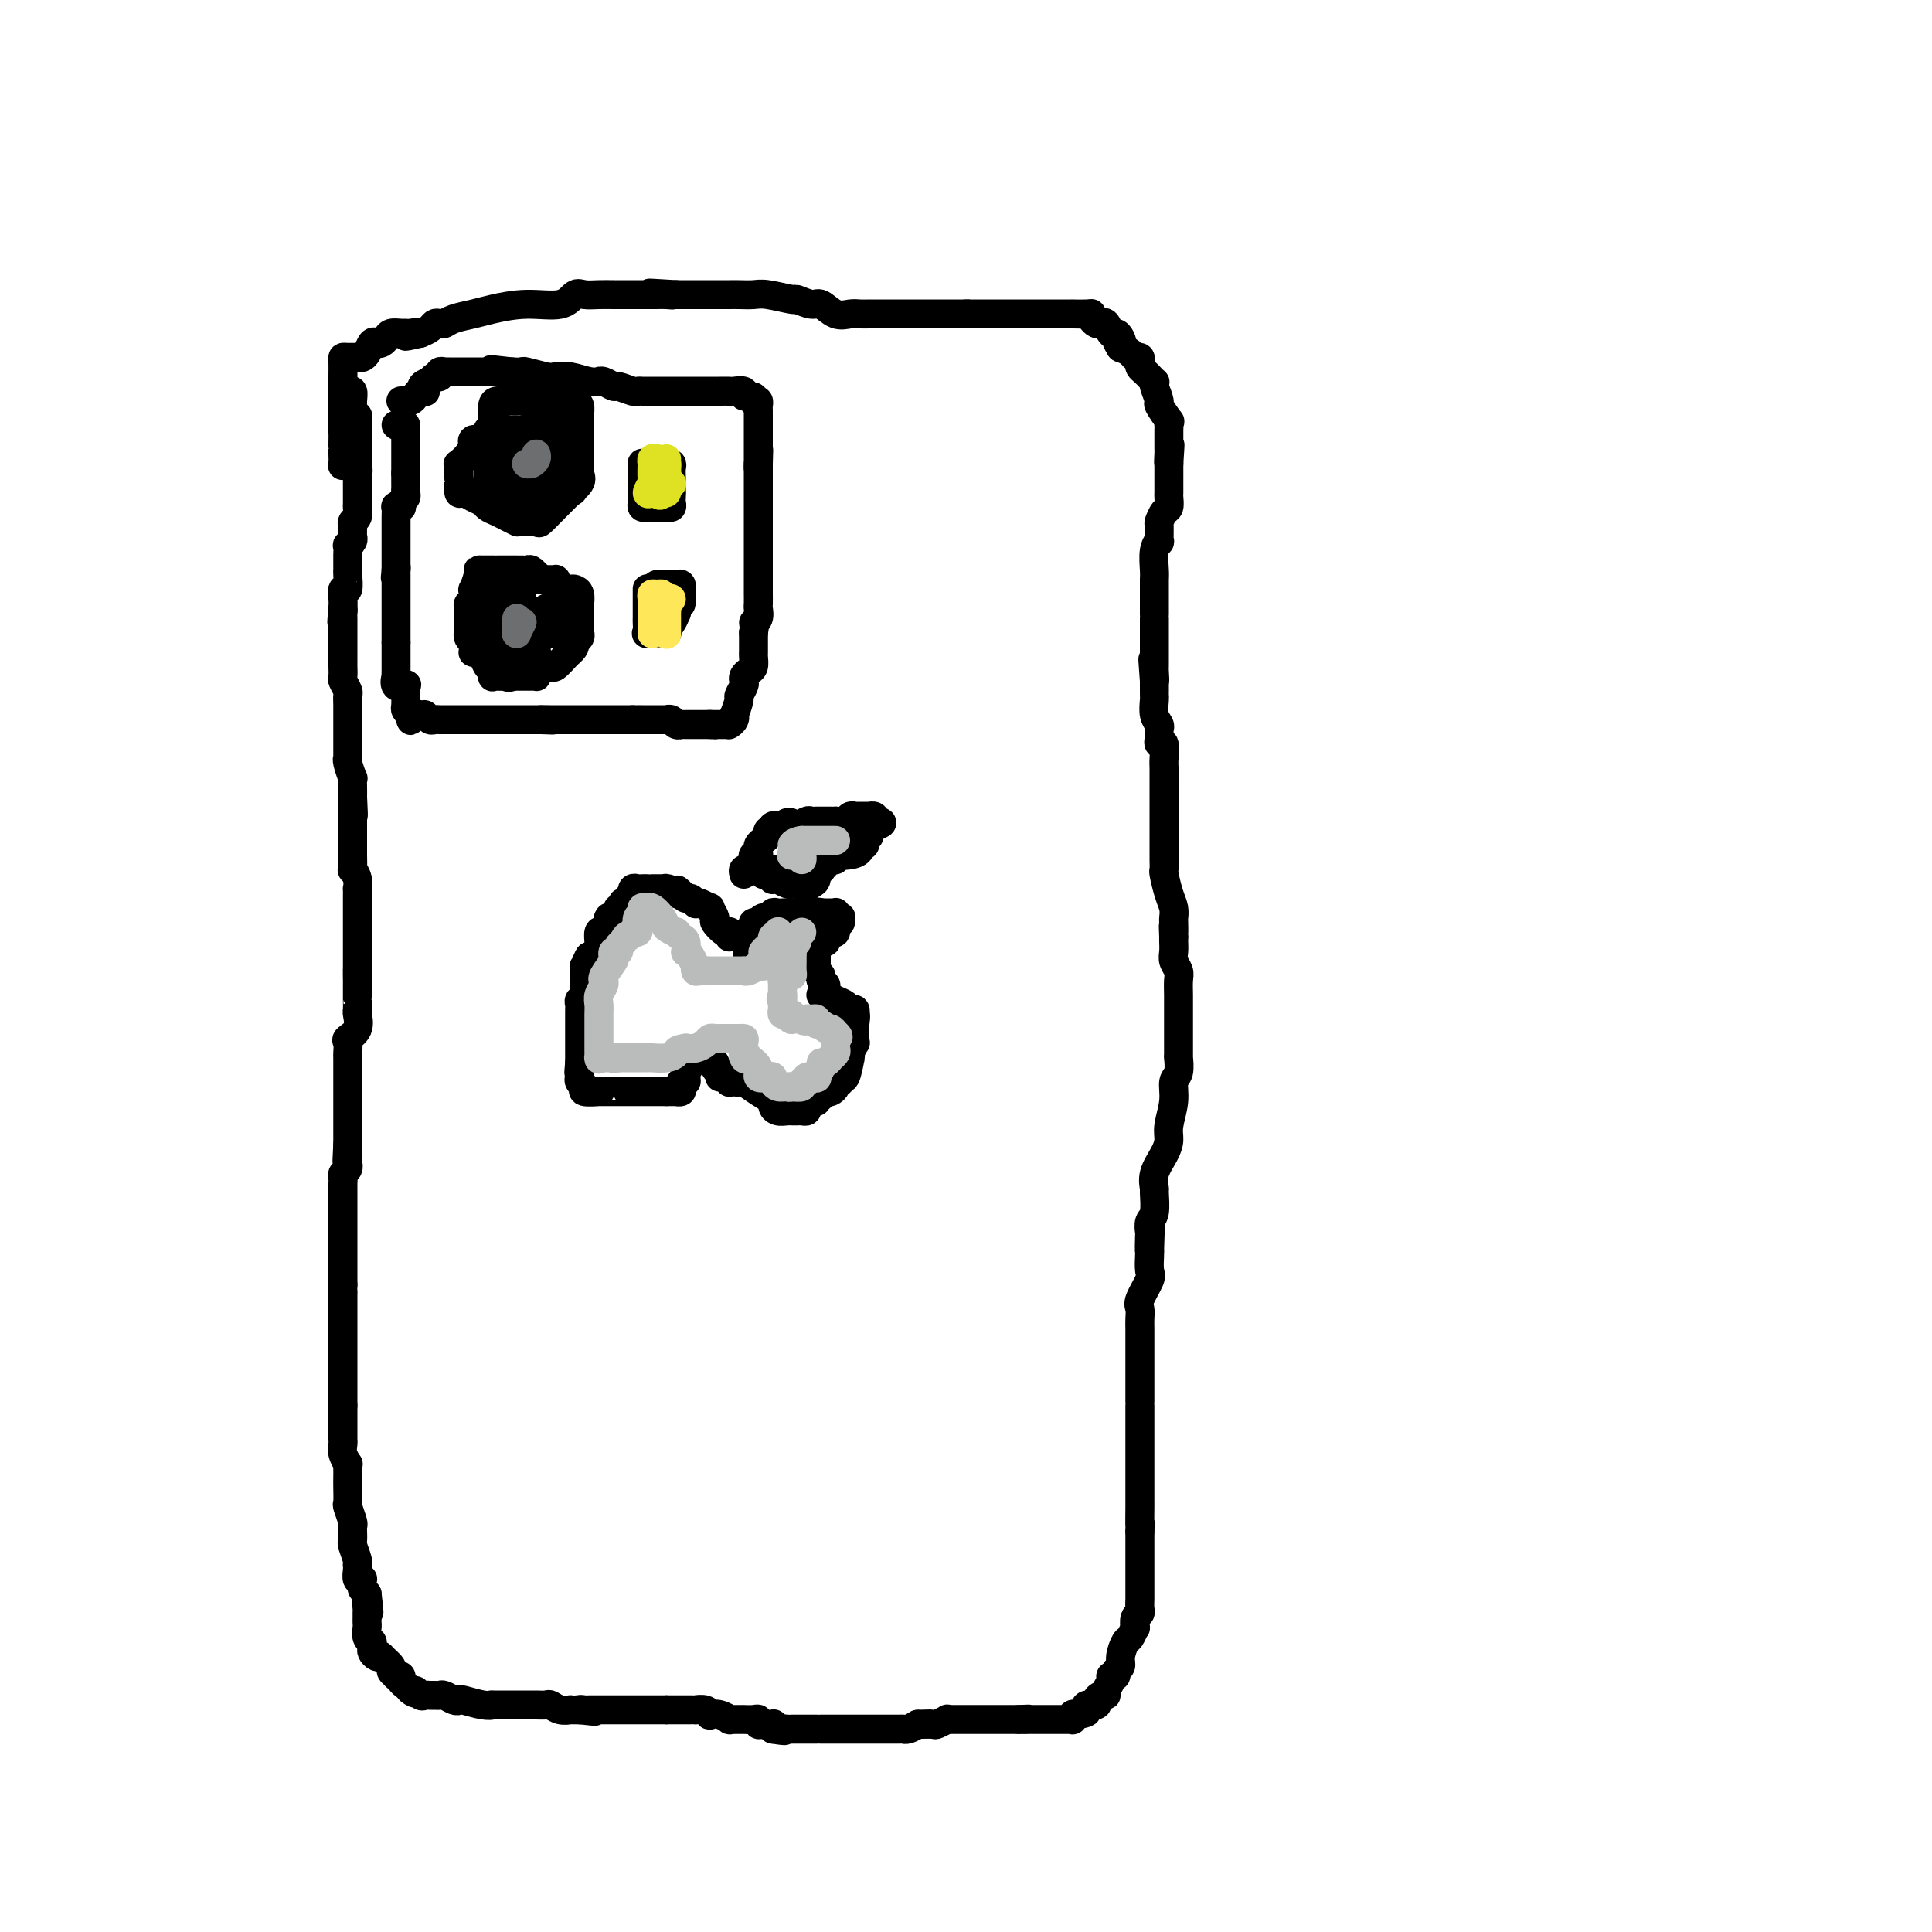 <svg viewBox='0 0 400 400' version='1.1' xmlns='http://www.w3.org/2000/svg' xmlns:xlink='http://www.w3.org/1999/xlink'><g fill='none' stroke='rgb(0,0,0)' stroke-width='6' stroke-linecap='round' stroke-linejoin='round'><path d='M72,81c-0.114,0.047 -0.228,0.093 0,0c0.228,-0.093 0.797,-0.327 1,0c0.203,0.327 0.040,1.215 0,2c-0.040,0.785 0.042,1.467 0,2c-0.042,0.533 -0.207,0.917 0,1c0.207,0.083 0.788,-0.136 1,0c0.212,0.136 0.057,0.628 0,1c-0.057,0.372 -0.015,0.623 0,1c0.015,0.377 0.004,0.878 0,1c-0.004,0.122 -0.001,-0.136 0,0c0.001,0.136 0.000,0.666 0,1c-0.000,0.334 -0.000,0.471 0,1c0.000,0.529 0.000,1.448 0,2c-0.000,0.552 -0.000,0.736 0,1c0.000,0.264 0.000,0.610 0,1c-0.000,0.390 -0.000,0.826 0,1c0.000,0.174 0.000,0.087 0,0'/><path d='M74,96c0.309,2.503 0.083,1.261 0,1c-0.083,-0.261 -0.022,0.460 0,1c0.022,0.540 0.006,0.898 0,1c-0.006,0.102 -0.002,-0.053 0,0c0.002,0.053 0.001,0.312 0,1c-0.001,0.688 -0.000,1.804 0,2c0.000,0.196 0.001,-0.529 0,0c-0.001,0.529 -0.004,2.312 0,3c0.004,0.688 0.015,0.279 0,0c-0.015,-0.279 -0.057,-0.429 0,0c0.057,0.429 0.211,1.439 0,2c-0.211,0.561 -0.789,0.675 -1,1c-0.211,0.325 -0.056,0.860 0,1c0.056,0.140 0.011,-0.116 0,0c-0.011,0.116 0.011,0.603 0,1c-0.011,0.397 -0.056,0.703 0,1c0.056,0.297 0.211,0.586 0,1c-0.211,0.414 -0.789,0.955 -1,1c-0.211,0.045 -0.057,-0.405 0,0c0.057,0.405 0.015,1.663 0,2c-0.015,0.337 -0.004,-0.249 0,0c0.004,0.249 0.002,1.332 0,2c-0.002,0.668 -0.004,0.920 0,1c0.004,0.080 0.015,-0.011 0,0c-0.015,0.011 -0.057,0.125 0,1c0.057,0.875 0.211,2.513 0,3c-0.211,0.487 -0.788,-0.177 -1,0c-0.212,0.177 -0.061,1.193 0,2c0.061,0.807 0.030,1.403 0,2'/><path d='M71,126c-0.464,4.876 -0.124,2.067 0,1c0.124,-1.067 0.033,-0.392 0,0c-0.033,0.392 -0.009,0.501 0,1c0.009,0.499 0.002,1.389 0,2c-0.002,0.611 -0.001,0.942 0,1c0.001,0.058 0.000,-0.157 0,0c-0.000,0.157 -0.000,0.686 0,1c0.000,0.314 0.000,0.413 0,1c-0.000,0.587 -0.000,1.662 0,2c0.000,0.338 0.000,-0.060 0,0c-0.000,0.060 -0.001,0.578 0,1c0.001,0.422 0.004,0.747 0,1c-0.004,0.253 -0.015,0.435 0,1c0.015,0.565 0.057,1.515 0,2c-0.057,0.485 -0.211,0.505 0,1c0.211,0.495 0.789,1.463 1,2c0.211,0.537 0.057,0.642 0,1c-0.057,0.358 -0.015,0.968 0,2c0.015,1.032 0.004,2.486 0,3c-0.004,0.514 -0.001,0.087 0,0c0.001,-0.087 0.000,0.166 0,1c-0.000,0.834 0.000,2.248 0,3c-0.000,0.752 -0.001,0.843 0,1c0.001,0.157 0.004,0.379 0,1c-0.004,0.621 -0.015,1.639 0,2c0.015,0.361 0.057,0.064 0,0c-0.057,-0.064 -0.211,0.104 0,1c0.211,0.896 0.789,2.518 1,3c0.211,0.482 0.057,-0.178 0,0c-0.057,0.178 -0.016,1.194 0,2c0.016,0.806 0.008,1.403 0,2'/><path d='M73,165c0.309,6.439 0.083,3.035 0,2c-0.083,-1.035 -0.022,0.297 0,1c0.022,0.703 0.006,0.775 0,1c-0.006,0.225 -0.002,0.603 0,1c0.002,0.397 0.000,0.813 0,1c-0.000,0.187 -0.000,0.144 0,0c0.000,-0.144 -0.000,-0.388 0,0c0.000,0.388 0.000,1.408 0,2c-0.000,0.592 -0.001,0.756 0,1c0.001,0.244 0.004,0.568 0,1c-0.004,0.432 -0.015,0.971 0,2c0.015,1.029 0.057,2.547 0,3c-0.057,0.453 -0.211,-0.160 0,0c0.211,0.160 0.789,1.093 1,2c0.211,0.907 0.057,1.789 0,2c-0.057,0.211 -0.015,-0.248 0,0c0.015,0.248 0.004,1.203 0,2c-0.004,0.797 -0.001,1.436 0,2c0.001,0.564 0.000,1.054 0,2c-0.000,0.946 -0.000,2.348 0,3c0.000,0.652 0.000,0.556 0,1c-0.000,0.444 -0.000,1.429 0,2c0.000,0.571 0.000,0.727 0,1c-0.000,0.273 -0.000,0.664 0,1c0.000,0.336 0.000,0.616 0,1c-0.000,0.384 -0.000,0.873 0,1c0.000,0.127 0.000,-0.106 0,0c-0.000,0.106 -0.000,0.553 0,1'/><path d='M74,201c0.155,5.742 0.041,2.098 0,1c-0.041,-1.098 -0.011,0.349 0,1c0.011,0.651 0.003,0.507 0,1c-0.003,0.493 -0.001,1.622 0,2c0.001,0.378 0.002,0.006 0,0c-0.002,-0.006 -0.008,0.356 0,1c0.008,0.644 0.030,1.572 0,2c-0.030,0.428 -0.113,0.356 0,1c0.113,0.644 0.423,2.003 0,3c-0.423,0.997 -1.577,1.633 -2,2c-0.423,0.367 -0.113,0.465 0,1c0.113,0.535 0.030,1.505 0,2c-0.030,0.495 -0.008,0.514 0,1c0.008,0.486 0.002,1.440 0,2c-0.002,0.560 -0.001,0.726 0,1c0.001,0.274 0.000,0.655 0,1c-0.000,0.345 -0.000,0.655 0,1c0.000,0.345 0.000,0.726 0,1c-0.000,0.274 -0.000,0.441 0,1c0.000,0.559 0.000,1.508 0,2c-0.000,0.492 -0.000,0.525 0,1c0.000,0.475 0.000,1.392 0,2c-0.000,0.608 -0.000,0.909 0,1c0.000,0.091 0.000,-0.027 0,0c-0.000,0.027 -0.000,0.200 0,1c0.000,0.800 0.000,2.229 0,3c-0.000,0.771 -0.000,0.886 0,1'/><path d='M72,237c-0.311,5.897 -0.087,2.641 0,2c0.087,-0.641 0.037,1.334 0,2c-0.037,0.666 -0.063,0.024 0,0c0.063,-0.024 0.213,0.572 0,1c-0.213,0.428 -0.789,0.690 -1,1c-0.211,0.310 -0.057,0.670 0,1c0.057,0.330 0.015,0.631 0,1c-0.015,0.369 -0.004,0.806 0,1c0.004,0.194 0.001,0.145 0,0c-0.001,-0.145 -0.000,-0.384 0,0c0.000,0.384 0.000,1.393 0,2c-0.000,0.607 -0.000,0.811 0,1c0.000,0.189 0.000,0.361 0,1c-0.000,0.639 -0.000,1.745 0,2c0.000,0.255 0.000,-0.340 0,0c-0.000,0.340 -0.000,1.615 0,2c0.000,0.385 0.000,-0.118 0,0c-0.000,0.118 -0.000,0.859 0,1c0.000,0.141 0.000,-0.316 0,0c-0.000,0.316 -0.000,1.405 0,2c0.000,0.595 0.000,0.697 0,1c-0.000,0.303 -0.000,0.806 0,1c0.000,0.194 0.000,0.080 0,0c-0.000,-0.080 -0.000,-0.127 0,0c0.000,0.127 0.000,0.429 0,1c-0.000,0.571 -0.000,1.413 0,2c0.000,0.587 0.000,0.920 0,1c-0.000,0.080 -0.000,-0.094 0,0c0.000,0.094 0.000,0.455 0,1c0.000,0.545 0.000,1.272 0,2'/><path d='M71,266c-0.155,4.962 -0.041,2.868 0,2c0.041,-0.868 0.011,-0.508 0,0c-0.011,0.508 -0.003,1.165 0,2c0.003,0.835 0.001,1.850 0,2c-0.001,0.150 -0.000,-0.563 0,0c0.000,0.563 0.000,2.402 0,3c-0.000,0.598 -0.000,-0.046 0,0c0.000,0.046 0.000,0.782 0,1c-0.000,0.218 -0.000,-0.082 0,0c0.000,0.082 0.000,0.547 0,1c-0.000,0.453 -0.000,0.896 0,1c0.000,0.104 0.000,-0.130 0,0c-0.000,0.130 -0.000,0.625 0,1c0.000,0.375 0.000,0.629 0,1c-0.000,0.371 -0.000,0.860 0,1c0.000,0.140 0.000,-0.069 0,0c-0.000,0.069 -0.000,0.417 0,1c0.000,0.583 0.000,1.400 0,2c-0.000,0.600 -0.000,0.983 0,1c0.000,0.017 0.000,-0.333 0,0c-0.000,0.333 -0.000,1.347 0,2c0.000,0.653 0.000,0.945 0,1c-0.000,0.055 -0.000,-0.125 0,0c0.000,0.125 0.000,0.556 0,1c0.000,0.444 -0.000,0.903 0,1c0.000,0.097 0.000,-0.166 0,0c0.000,0.166 0.000,0.762 0,1c0.000,0.238 0.000,0.119 0,0'/><path d='M71,291c0.000,4.212 0.000,2.243 0,2c-0.000,-0.243 -0.000,1.241 0,2c0.000,0.759 0.000,0.794 0,1c-0.000,0.206 -0.001,0.582 0,1c0.001,0.418 0.004,0.876 0,1c-0.004,0.124 -0.015,-0.087 0,0c0.015,0.087 0.057,0.470 0,1c-0.057,0.530 -0.211,1.206 0,2c0.211,0.794 0.789,1.706 1,2c0.211,0.294 0.057,-0.029 0,0c-0.057,0.029 -0.016,0.411 0,1c0.016,0.589 0.008,1.384 0,2c-0.008,0.616 -0.016,1.054 0,2c0.016,0.946 0.057,2.401 0,3c-0.057,0.599 -0.211,0.341 0,1c0.211,0.659 0.789,2.237 1,3c0.211,0.763 0.056,0.713 0,1c-0.056,0.287 -0.011,0.910 0,1c0.011,0.090 -0.011,-0.354 0,0c0.011,0.354 0.055,1.506 0,2c-0.055,0.494 -0.211,0.330 0,1c0.211,0.670 0.788,2.173 1,3c0.212,0.827 0.061,0.978 0,1c-0.061,0.022 -0.030,-0.086 0,0c0.030,0.086 0.061,0.366 0,1c-0.061,0.634 -0.213,1.623 0,2c0.213,0.377 0.792,0.142 1,0c0.208,-0.142 0.045,-0.193 0,0c-0.045,0.193 0.026,0.629 0,1c-0.026,0.371 -0.150,0.677 0,1c0.150,0.323 0.575,0.661 1,1'/><path d='M76,330c0.774,6.443 0.207,3.050 0,2c-0.207,-1.050 -0.056,0.244 0,1c0.056,0.756 0.015,0.975 0,1c-0.015,0.025 -0.005,-0.145 0,0c0.005,0.145 0.005,0.603 0,1c-0.005,0.397 -0.016,0.732 0,1c0.016,0.268 0.057,0.467 0,1c-0.057,0.533 -0.212,1.399 0,2c0.212,0.601 0.791,0.935 1,1c0.209,0.065 0.046,-0.140 0,0c-0.046,0.140 0.024,0.624 0,1c-0.024,0.376 -0.142,0.643 0,1c0.142,0.357 0.545,0.802 1,1c0.455,0.198 0.963,0.148 1,0c0.037,-0.148 -0.398,-0.393 0,0c0.398,0.393 1.627,1.425 2,2c0.373,0.575 -0.111,0.693 0,1c0.111,0.307 0.817,0.803 1,1c0.183,0.197 -0.158,0.094 0,0c0.158,-0.094 0.816,-0.180 1,0c0.184,0.180 -0.104,0.625 0,1c0.104,0.375 0.601,0.678 1,1c0.399,0.322 0.699,0.661 1,1'/><path d='M85,350c1.416,1.177 0.957,0.119 1,0c0.043,-0.119 0.589,0.700 1,1c0.411,0.300 0.686,0.079 1,0c0.314,-0.079 0.665,-0.018 1,0c0.335,0.018 0.654,-0.009 1,0c0.346,0.009 0.720,0.054 1,0c0.280,-0.054 0.466,-0.207 1,0c0.534,0.207 1.416,0.773 2,1c0.584,0.227 0.872,0.113 1,0c0.128,-0.113 0.097,-0.227 1,0c0.903,0.227 2.739,0.793 4,1c1.261,0.207 1.948,0.056 2,0c0.052,-0.056 -0.532,-0.015 0,0c0.532,0.015 2.180,0.004 3,0c0.820,-0.004 0.811,-0.001 1,0c0.189,0.001 0.576,0.000 1,0c0.424,-0.000 0.886,-0.000 1,0c0.114,0.000 -0.120,0.000 0,0c0.120,-0.000 0.595,-0.001 1,0c0.405,0.001 0.741,0.004 1,0c0.259,-0.004 0.441,-0.015 1,0c0.559,0.015 1.494,0.057 2,0c0.506,-0.057 0.583,-0.211 1,0c0.417,0.211 1.173,0.789 2,1c0.827,0.211 1.724,0.057 2,0c0.276,-0.057 -0.070,-0.015 0,0c0.070,0.015 0.557,0.004 1,0c0.443,-0.004 0.841,-0.001 1,0c0.159,0.001 0.080,0.001 0,0'/><path d='M120,354c5.648,0.619 2.269,0.166 1,0c-1.269,-0.166 -0.428,-0.044 0,0c0.428,0.044 0.443,0.012 1,0c0.557,-0.012 1.655,-0.003 2,0c0.345,0.003 -0.062,0.001 0,0c0.062,-0.001 0.593,-0.000 1,0c0.407,0.000 0.690,0.000 1,0c0.310,-0.000 0.646,-0.000 1,0c0.354,0.000 0.725,0.000 1,0c0.275,-0.000 0.455,-0.000 1,0c0.545,0.000 1.455,0.000 2,0c0.545,-0.000 0.723,-0.000 1,0c0.277,0.000 0.651,0.000 1,0c0.349,-0.000 0.672,-0.000 1,0c0.328,0.000 0.662,0.000 1,0c0.338,-0.000 0.679,-0.000 1,0c0.321,0.000 0.622,0.000 1,0c0.378,-0.000 0.832,-0.000 1,0c0.168,0.000 0.048,0.000 0,0c-0.048,-0.000 -0.024,-0.000 0,0'/><path d='M138,354c2.965,-0.000 1.377,-0.000 1,0c-0.377,0.000 0.458,0.000 1,0c0.542,-0.000 0.793,-0.001 1,0c0.207,0.001 0.371,0.004 1,0c0.629,-0.004 1.722,-0.015 2,0c0.278,0.015 -0.260,0.056 0,0c0.260,-0.056 1.317,-0.207 2,0c0.683,0.207 0.991,0.774 1,1c0.009,0.226 -0.281,0.113 0,0c0.281,-0.113 1.132,-0.226 2,0c0.868,0.226 1.752,0.793 2,1c0.248,0.207 -0.139,0.056 0,0c0.139,-0.056 0.806,-0.015 1,0c0.194,0.015 -0.085,0.004 0,0c0.085,-0.004 0.534,-0.002 1,0c0.466,0.002 0.947,0.004 1,0c0.053,-0.004 -0.324,-0.015 0,0c0.324,0.015 1.348,0.057 2,0c0.652,-0.057 0.931,-0.212 1,0c0.069,0.212 -0.073,0.793 0,1c0.073,0.207 0.359,0.042 1,0c0.641,-0.042 1.636,0.040 2,0c0.364,-0.040 0.098,-0.203 0,0c-0.098,0.203 -0.028,0.772 0,1c0.028,0.228 0.014,0.114 0,0'/><path d='M160,358c3.813,0.619 2.345,0.166 2,0c-0.345,-0.166 0.432,-0.044 1,0c0.568,0.044 0.927,0.012 1,0c0.073,-0.012 -0.140,-0.003 0,0c0.140,0.003 0.632,0.001 1,0c0.368,-0.001 0.610,-0.000 1,0c0.390,0.000 0.926,0.000 1,0c0.074,-0.000 -0.313,-0.000 0,0c0.313,0.000 1.328,0.000 2,0c0.672,-0.000 1.002,-0.000 1,0c-0.002,0.000 -0.337,0.000 0,0c0.337,-0.000 1.347,-0.000 2,0c0.653,0.000 0.948,0.000 1,0c0.052,-0.000 -0.140,0.000 0,0c0.140,-0.000 0.611,-0.000 1,0c0.389,0.000 0.695,0.000 1,0c0.305,-0.000 0.610,-0.000 1,0c0.390,0.000 0.865,0.000 1,0c0.135,-0.000 -0.069,-0.000 0,0c0.069,0.000 0.411,0.000 1,0c0.589,-0.000 1.425,-0.000 2,0c0.575,0.000 0.888,0.001 1,0c0.112,-0.001 0.022,-0.003 1,0c0.978,0.003 3.025,0.011 4,0c0.975,-0.011 0.878,-0.041 1,0c0.122,0.041 0.463,0.155 1,0c0.537,-0.155 1.268,-0.577 2,-1'/><path d='M190,357c4.753,-0.150 1.637,-0.026 1,0c-0.637,0.026 1.206,-0.046 2,0c0.794,0.046 0.540,0.208 1,0c0.460,-0.208 1.633,-0.788 2,-1c0.367,-0.212 -0.073,-0.057 0,0c0.073,0.057 0.660,0.015 1,0c0.340,-0.015 0.434,-0.004 1,0c0.566,0.004 1.604,0.001 2,0c0.396,-0.001 0.148,-0.000 0,0c-0.148,0.000 -0.198,0.000 0,0c0.198,-0.000 0.643,-0.000 1,0c0.357,0.000 0.625,0.000 1,0c0.375,-0.000 0.856,-0.000 1,0c0.144,0.000 -0.049,0.000 0,0c0.049,-0.000 0.342,-0.000 1,0c0.658,0.000 1.683,0.000 2,0c0.317,-0.000 -0.072,-0.000 0,0c0.072,0.000 0.607,0.000 1,0c0.393,-0.000 0.644,-0.000 1,0c0.356,0.000 0.816,0.000 1,0c0.184,-0.000 0.090,-0.000 0,0c-0.090,0.000 -0.178,0.000 0,0c0.178,-0.000 0.622,-0.000 1,0c0.378,0.000 0.689,0.000 1,0'/><path d='M211,356c3.411,-0.155 1.439,-0.041 1,0c-0.439,0.041 0.655,0.011 1,0c0.345,-0.011 -0.057,-0.003 0,0c0.057,0.003 0.574,0.001 1,0c0.426,-0.001 0.759,-0.000 1,0c0.241,0.000 0.388,0.000 1,0c0.612,-0.000 1.687,0.000 2,0c0.313,-0.000 -0.137,-0.000 0,0c0.137,0.000 0.860,0.001 1,0c0.140,-0.001 -0.303,-0.004 0,0c0.303,0.004 1.352,0.015 2,0c0.648,-0.015 0.895,-0.056 1,0c0.105,0.056 0.067,0.207 0,0c-0.067,-0.207 -0.162,-0.774 0,-1c0.162,-0.226 0.581,-0.113 1,0'/><path d='M223,355c2.343,-0.317 2.200,-0.611 2,-1c-0.200,-0.389 -0.456,-0.874 0,-1c0.456,-0.126 1.624,0.108 2,0c0.376,-0.108 -0.039,-0.557 0,-1c0.039,-0.443 0.531,-0.879 1,-1c0.469,-0.121 0.914,0.074 1,0c0.086,-0.074 -0.188,-0.415 0,-1c0.188,-0.585 0.839,-1.413 1,-2c0.161,-0.587 -0.168,-0.932 0,-1c0.168,-0.068 0.833,0.143 1,0c0.167,-0.143 -0.163,-0.639 0,-1c0.163,-0.361 0.818,-0.588 1,-1c0.182,-0.412 -0.109,-1.009 0,-2c0.109,-0.991 0.617,-2.377 1,-3c0.383,-0.623 0.642,-0.482 1,-1c0.358,-0.518 0.814,-1.696 1,-2c0.186,-0.304 0.102,0.266 0,0c-0.102,-0.266 -0.224,-1.367 0,-2c0.224,-0.633 0.792,-0.798 1,-1c0.208,-0.202 0.056,-0.443 0,-1c-0.056,-0.557 -0.015,-1.432 0,-2c0.015,-0.568 0.004,-0.830 0,-1c-0.004,-0.170 -0.001,-0.247 0,-1c0.001,-0.753 0.000,-2.181 0,-3c-0.000,-0.819 -0.000,-1.028 0,-2c0.000,-0.972 0.000,-2.706 0,-4c-0.000,-1.294 -0.000,-2.147 0,-3'/><path d='M236,317c0.155,-3.090 0.041,-0.816 0,-1c-0.041,-0.184 -0.011,-2.827 0,-4c0.011,-1.173 0.003,-0.876 0,-1c-0.003,-0.124 -0.001,-0.670 0,-1c0.001,-0.330 0.000,-0.443 0,-1c-0.000,-0.557 -0.000,-1.558 0,-2c0.000,-0.442 0.000,-0.326 0,-1c-0.000,-0.674 -0.000,-2.139 0,-3c0.000,-0.861 0.000,-1.119 0,-2c-0.000,-0.881 -0.000,-2.386 0,-3c0.000,-0.614 0.000,-0.337 0,-1c-0.000,-0.663 -0.000,-2.267 0,-3c0.000,-0.733 0.000,-0.596 0,-1c-0.000,-0.404 0.000,-1.351 0,-2c-0.000,-0.649 -0.000,-1.002 0,-1c0.000,0.002 0.000,0.358 0,0c-0.000,-0.358 -0.000,-1.429 0,-2c0.000,-0.571 0.000,-0.642 0,-1c-0.000,-0.358 -0.000,-1.002 0,-2c0.000,-0.998 0.000,-2.350 0,-3c-0.000,-0.650 -0.000,-0.597 0,-1c0.000,-0.403 0.001,-1.263 0,-2c-0.001,-0.737 -0.002,-1.350 0,-2c0.002,-0.650 0.008,-1.337 0,-2c-0.008,-0.663 -0.030,-1.303 0,-2c0.030,-0.697 0.113,-1.451 0,-2c-0.113,-0.549 -0.423,-0.893 0,-2c0.423,-1.107 1.577,-2.977 2,-4c0.423,-1.023 0.114,-1.198 0,-2c-0.114,-0.802 -0.033,-2.229 0,-3c0.033,-0.771 0.016,-0.885 0,-1'/><path d='M238,259c0.311,-9.086 0.087,-2.802 0,-1c-0.087,1.802 -0.038,-0.877 0,-2c0.038,-1.123 0.063,-0.691 0,-1c-0.063,-0.309 -0.215,-1.359 0,-2c0.215,-0.641 0.796,-0.874 1,-2c0.204,-1.126 0.031,-3.144 0,-4c-0.031,-0.856 0.082,-0.548 0,-1c-0.082,-0.452 -0.358,-1.663 0,-3c0.358,-1.337 1.349,-2.799 2,-4c0.651,-1.201 0.963,-2.140 1,-3c0.037,-0.860 -0.200,-1.639 0,-3c0.200,-1.361 0.838,-3.303 1,-5c0.162,-1.697 -0.153,-3.148 0,-4c0.153,-0.852 0.773,-1.106 1,-2c0.227,-0.894 0.061,-2.429 0,-3c-0.061,-0.571 -0.016,-0.177 0,0c0.016,0.177 0.004,0.136 0,0c-0.004,-0.136 -0.001,-0.367 0,-1c0.001,-0.633 0.000,-1.669 0,-2c-0.000,-0.331 -0.000,0.043 0,0c0.000,-0.043 0.000,-0.504 0,-1c-0.000,-0.496 -0.000,-1.029 0,-2c0.000,-0.971 0.001,-2.382 0,-3c-0.001,-0.618 -0.004,-0.445 0,-1c0.004,-0.555 0.015,-1.839 0,-3c-0.015,-1.161 -0.057,-2.199 0,-3c0.057,-0.801 0.211,-1.367 0,-2c-0.211,-0.633 -0.789,-1.335 -1,-2c-0.211,-0.665 -0.057,-1.295 0,-2c0.057,-0.705 0.016,-1.487 0,-2c-0.016,-0.513 -0.008,-0.756 0,-1'/><path d='M243,194c-0.156,-3.982 -0.044,-1.439 0,-1c0.044,0.439 0.022,-1.228 0,-2c-0.022,-0.772 -0.044,-0.650 0,-1c0.044,-0.350 0.155,-1.171 0,-2c-0.155,-0.829 -0.578,-1.666 -1,-3c-0.422,-1.334 -0.845,-3.165 -1,-4c-0.155,-0.835 -0.041,-0.674 0,-1c0.041,-0.326 0.011,-1.139 0,-2c-0.011,-0.861 -0.003,-1.768 0,-3c0.003,-1.232 0.001,-2.787 0,-4c-0.001,-1.213 -0.000,-2.083 0,-3c0.000,-0.917 -0.000,-1.882 0,-3c0.000,-1.118 0.001,-2.388 0,-3c-0.001,-0.612 -0.004,-0.566 0,-1c0.004,-0.434 0.015,-1.350 0,-2c-0.015,-0.650 -0.057,-1.035 0,-2c0.057,-0.965 0.211,-2.510 0,-3c-0.211,-0.490 -0.789,0.076 -1,0c-0.211,-0.076 -0.056,-0.793 0,-1c0.056,-0.207 0.011,0.098 0,0c-0.011,-0.098 0.011,-0.597 0,-1c-0.011,-0.403 -0.056,-0.710 0,-1c0.056,-0.290 0.211,-0.563 0,-1c-0.211,-0.437 -0.789,-1.037 -1,-2c-0.211,-0.963 -0.057,-2.289 0,-3c0.057,-0.711 0.015,-0.807 0,-1c-0.015,-0.193 -0.004,-0.484 0,-1c0.004,-0.516 0.002,-1.258 0,-2'/><path d='M239,141c-0.619,-8.378 -0.166,-2.822 0,-1c0.166,1.822 0.044,-0.090 0,-1c-0.044,-0.910 -0.012,-0.819 0,-1c0.012,-0.181 0.003,-0.634 0,-1c-0.003,-0.366 -0.001,-0.644 0,-1c0.001,-0.356 0.000,-0.791 0,-1c-0.000,-0.209 -0.000,-0.192 0,-1c0.000,-0.808 0.000,-2.441 0,-3c-0.000,-0.559 -0.000,-0.042 0,0c0.000,0.042 0.000,-0.389 0,-1c-0.000,-0.611 -0.000,-1.401 0,-2c0.000,-0.599 0.000,-1.007 0,-1c-0.000,0.007 -0.000,0.430 0,0c0.000,-0.430 0.000,-1.713 0,-2c-0.000,-0.287 -0.001,0.422 0,0c0.001,-0.422 0.004,-1.974 0,-3c-0.004,-1.026 -0.015,-1.526 0,-2c0.015,-0.474 0.057,-0.922 0,-2c-0.057,-1.078 -0.212,-2.784 0,-4c0.212,-1.216 0.792,-1.941 1,-2c0.208,-0.059 0.046,0.546 0,0c-0.046,-0.546 0.026,-2.245 0,-3c-0.026,-0.755 -0.151,-0.568 0,-1c0.151,-0.432 0.576,-1.484 1,-2c0.424,-0.516 0.846,-0.495 1,-1c0.154,-0.505 0.041,-1.536 0,-2c-0.041,-0.464 -0.011,-0.362 0,-1c0.011,-0.638 0.003,-2.018 0,-3c-0.003,-0.982 -0.001,-1.566 0,-2c0.001,-0.434 0.000,-0.717 0,-1'/><path d='M242,96c0.464,-7.140 0.124,-2.492 0,-1c-0.124,1.492 -0.033,-0.174 0,-1c0.033,-0.826 0.009,-0.813 0,-1c-0.009,-0.187 -0.002,-0.576 0,-1c0.002,-0.424 0.001,-0.883 0,-1c-0.001,-0.117 -0.000,0.110 0,0c0.000,-0.110 -0.001,-0.556 0,-1c0.001,-0.444 0.002,-0.887 0,-1c-0.002,-0.113 -0.008,0.102 0,0c0.008,-0.102 0.031,-0.522 0,-1c-0.031,-0.478 -0.117,-1.014 0,-1c0.117,0.014 0.438,0.578 0,0c-0.438,-0.578 -1.633,-2.297 -2,-3c-0.367,-0.703 0.094,-0.388 0,-1c-0.094,-0.612 -0.742,-2.149 -1,-3c-0.258,-0.851 -0.124,-1.016 0,-1c0.124,0.016 0.240,0.211 0,0c-0.240,-0.211 -0.835,-0.830 -1,-1c-0.165,-0.170 0.100,0.108 0,0c-0.100,-0.108 -0.566,-0.603 -1,-1c-0.434,-0.397 -0.837,-0.698 -1,-1c-0.163,-0.302 -0.088,-0.606 0,-1c0.088,-0.394 0.189,-0.879 0,-1c-0.189,-0.121 -0.666,0.121 -1,0c-0.334,-0.121 -0.524,-0.606 -1,-1c-0.476,-0.394 -1.238,-0.697 -2,-1'/><path d='M232,72c-1.560,-2.505 -0.459,-1.267 0,-1c0.459,0.267 0.278,-0.436 0,-1c-0.278,-0.564 -0.652,-0.987 -1,-1c-0.348,-0.013 -0.672,0.386 -1,0c-0.328,-0.386 -0.662,-1.557 -1,-2c-0.338,-0.443 -0.679,-0.157 -1,0c-0.321,0.157 -0.620,0.186 -1,0c-0.380,-0.186 -0.841,-0.586 -1,-1c-0.159,-0.414 -0.015,-0.843 0,-1c0.015,-0.157 -0.100,-0.042 -1,0c-0.900,0.042 -2.584,0.011 -3,0c-0.416,-0.011 0.437,-0.003 0,0c-0.437,0.003 -2.162,0.001 -3,0c-0.838,-0.001 -0.787,-0.000 -1,0c-0.213,0.000 -0.690,0.000 -1,0c-0.310,-0.000 -0.454,-0.000 -1,0c-0.546,0.000 -1.496,0.000 -2,0c-0.504,-0.000 -0.563,-0.000 -1,0c-0.437,0.000 -1.254,0.000 -2,0c-0.746,-0.000 -1.422,-0.000 -2,0c-0.578,0.000 -1.058,0.000 -2,0c-0.942,-0.000 -2.345,-0.000 -3,0c-0.655,0.000 -0.561,0.000 -1,0c-0.439,-0.000 -1.411,-0.000 -2,0c-0.589,0.000 -0.794,0.000 -1,0'/><path d='M200,65c-3.461,0.000 -1.112,0.000 0,0c1.112,-0.000 0.988,-0.000 0,0c-0.988,0.000 -2.840,0.000 -4,0c-1.160,-0.000 -1.627,-0.000 -2,0c-0.373,0.000 -0.651,0.000 -1,0c-0.349,-0.000 -0.770,-0.000 -2,0c-1.230,0.000 -3.270,0.000 -4,0c-0.730,-0.000 -0.149,-0.000 0,0c0.149,0.000 -0.134,0.000 -1,0c-0.866,-0.000 -2.314,-0.001 -3,0c-0.686,0.001 -0.609,0.002 -1,0c-0.391,-0.002 -1.250,-0.008 -2,0c-0.750,0.008 -1.393,0.032 -2,0c-0.607,-0.032 -1.179,-0.118 -2,0c-0.821,0.118 -1.890,0.439 -3,0c-1.110,-0.439 -2.261,-1.638 -3,-2c-0.739,-0.362 -1.064,0.113 -2,0c-0.936,-0.113 -2.481,-0.815 -3,-1c-0.519,-0.185 -0.012,0.147 -1,0c-0.988,-0.147 -3.472,-0.771 -5,-1c-1.528,-0.229 -2.101,-0.061 -3,0c-0.899,0.061 -2.125,0.016 -3,0c-0.875,-0.016 -1.400,-0.004 -2,0c-0.600,0.004 -1.274,0.001 -2,0c-0.726,-0.001 -1.503,-0.000 -2,0c-0.497,0.000 -0.714,0.000 -1,0c-0.286,-0.000 -0.640,-0.000 -1,0c-0.360,0.000 -0.725,0.000 -1,0c-0.275,-0.000 -0.459,-0.000 -1,0c-0.541,0.000 -1.440,0.000 -2,0c-0.560,-0.000 -0.780,-0.000 -1,0'/><path d='M140,61c-9.759,-0.619 -4.158,-0.166 -2,0c2.158,0.166 0.873,0.044 0,0c-0.873,-0.044 -1.333,-0.012 -2,0c-0.667,0.012 -1.540,0.003 -2,0c-0.460,-0.003 -0.507,-0.001 -1,0c-0.493,0.001 -1.433,0.000 -2,0c-0.567,-0.000 -0.760,0.001 -1,0c-0.240,-0.001 -0.525,-0.002 -1,0c-0.475,0.002 -1.138,0.008 -2,0c-0.862,-0.008 -1.922,-0.031 -3,0c-1.078,0.031 -2.175,0.116 -3,0c-0.825,-0.116 -1.378,-0.435 -2,0c-0.622,0.435 -1.315,1.622 -3,2c-1.685,0.378 -4.364,-0.053 -7,0c-2.636,0.053 -5.231,0.589 -7,1c-1.769,0.411 -2.712,0.698 -4,1c-1.288,0.302 -2.922,0.620 -4,1c-1.078,0.380 -1.601,0.823 -2,1c-0.399,0.177 -0.674,0.089 -1,0c-0.326,-0.089 -0.703,-0.178 -1,0c-0.297,0.178 -0.513,0.622 -1,1c-0.487,0.378 -1.243,0.689 -2,1'/><path d='M87,69c-5.440,1.237 -2.039,0.331 -1,0c1.039,-0.331 -0.285,-0.086 -1,0c-0.715,0.086 -0.822,0.013 -1,0c-0.178,-0.013 -0.429,0.036 -1,0c-0.571,-0.036 -1.462,-0.155 -2,0c-0.538,0.155 -0.721,0.584 -1,1c-0.279,0.416 -0.652,0.819 -1,1c-0.348,0.181 -0.670,0.139 -1,0c-0.330,-0.139 -0.669,-0.377 -1,0c-0.331,0.377 -0.653,1.369 -1,2c-0.347,0.631 -0.720,0.903 -1,1c-0.280,0.097 -0.467,0.020 -1,0c-0.533,-0.020 -1.411,0.017 -2,0c-0.589,-0.017 -0.890,-0.089 -1,0c-0.110,0.089 -0.029,0.338 0,1c0.029,0.662 0.008,1.738 0,3c-0.008,1.262 -0.002,2.709 0,4c0.002,1.291 0.001,2.424 0,3c-0.001,0.576 -0.000,0.593 0,1c0.000,0.407 0.000,1.203 0,2'/><path d='M71,88c-0.155,2.206 -0.042,0.723 0,1c0.042,0.277 0.011,2.316 0,3c-0.011,0.684 -0.004,0.014 0,0c0.004,-0.014 0.005,0.630 0,1c-0.005,0.370 -0.015,0.467 0,1c0.015,0.533 0.056,1.504 0,2c-0.056,0.496 -0.207,0.518 0,0c0.207,-0.518 0.774,-1.577 1,-2c0.226,-0.423 0.113,-0.212 0,0'/><path d='M82,88c0.000,0.000 0.100,0.100 0.1,0.1'/><path d='M84,88c0.000,0.220 0.000,0.440 0,1c0.000,0.560 0.000,1.459 0,2c0.000,0.541 0.000,0.723 0,1c-0.000,0.277 0.000,0.649 0,1c0.000,0.351 0.000,0.682 0,1c0.000,0.318 0.000,0.624 0,1c0.000,0.376 0.000,0.822 0,1c0.000,0.178 0.000,0.089 0,0c0.000,-0.089 0.000,-0.178 0,0c0.000,0.178 0.000,0.622 0,1c0.000,0.378 0.000,0.689 0,1'/><path d='M84,98c0.000,1.726 0.001,1.040 0,1c-0.001,-0.040 -0.004,0.566 0,1c0.004,0.434 0.015,0.694 0,1c-0.015,0.306 -0.056,0.656 0,1c0.056,0.344 0.207,0.681 0,1c-0.207,0.319 -0.774,0.620 -1,1c-0.226,0.380 -0.113,0.841 0,1c0.113,0.159 0.226,0.017 0,0c-0.226,-0.017 -0.793,0.089 -1,0c-0.207,-0.089 -0.056,-0.375 0,0c0.056,0.375 0.015,1.410 0,2c-0.015,0.590 -0.004,0.735 0,1c0.004,0.265 0.001,0.648 0,1c-0.001,0.352 -0.000,0.671 0,1c0.000,0.329 0.000,0.666 0,1c-0.000,0.334 -0.000,0.663 0,1c0.000,0.337 0.000,0.681 0,1c-0.000,0.319 -0.000,0.613 0,1c0.000,0.387 0.000,0.867 0,1c-0.000,0.133 -0.000,-0.079 0,0c0.000,0.079 0.000,0.451 0,1c-0.000,0.549 -0.000,1.274 0,2'/><path d='M82,118c-0.309,3.103 -0.083,0.859 0,0c0.083,-0.859 0.022,-0.335 0,0c-0.022,0.335 -0.006,0.480 0,1c0.006,0.520 0.002,1.414 0,2c-0.002,0.586 -0.000,0.864 0,1c0.000,0.136 0.000,0.131 0,0c-0.000,-0.131 -0.000,-0.386 0,0c0.000,0.386 0.000,1.414 0,2c-0.000,0.586 -0.000,0.730 0,1c0.000,0.270 0.000,0.667 0,1c-0.000,0.333 -0.000,0.601 0,1c0.000,0.399 0.000,0.930 0,1c-0.000,0.070 -0.000,-0.322 0,0c0.000,0.322 0.000,1.357 0,2c-0.000,0.643 -0.000,0.893 0,1c0.000,0.107 0.000,0.070 0,0c-0.000,-0.070 -0.000,-0.173 0,0c0.000,0.173 0.000,0.621 0,1c-0.000,0.379 -0.000,0.690 0,1'/><path d='M82,133c0.000,2.483 0.000,1.190 0,1c-0.000,-0.190 -0.000,0.723 0,1c0.000,0.277 0.000,-0.081 0,0c-0.000,0.081 -0.000,0.600 0,1c0.000,0.400 0.001,0.679 0,1c-0.001,0.321 -0.002,0.682 0,1c0.002,0.318 0.008,0.594 0,1c-0.008,0.406 -0.030,0.944 0,1c0.030,0.056 0.113,-0.370 0,0c-0.113,0.370 -0.423,1.536 0,2c0.423,0.464 1.577,0.228 2,0c0.423,-0.228 0.113,-0.447 0,0c-0.113,0.447 -0.031,1.559 0,2c0.031,0.441 0.011,0.212 0,0c-0.011,-0.212 -0.013,-0.407 0,0c0.013,0.407 0.042,1.417 0,2c-0.042,0.583 -0.155,0.738 0,1c0.155,0.262 0.577,0.631 1,1'/><path d='M85,148c0.356,2.316 -0.256,0.607 0,0c0.256,-0.607 1.378,-0.110 2,0c0.622,0.110 0.744,-0.167 1,0c0.256,0.167 0.647,0.777 1,1c0.353,0.223 0.667,0.060 1,0c0.333,-0.060 0.684,-0.016 1,0c0.316,0.016 0.595,0.004 1,0c0.405,-0.004 0.934,-0.001 1,0c0.066,0.001 -0.333,0.000 0,0c0.333,-0.000 1.398,-0.000 2,0c0.602,0.000 0.742,0.000 1,0c0.258,-0.000 0.633,-0.000 1,0c0.367,0.000 0.725,0.000 1,0c0.275,-0.000 0.468,-0.000 1,0c0.532,0.000 1.402,0.000 2,0c0.598,-0.000 0.922,-0.000 1,0c0.078,0.000 -0.092,0.000 0,0c0.092,-0.000 0.444,-0.000 1,0c0.556,0.000 1.315,0.000 2,0c0.685,-0.000 1.297,-0.000 2,0c0.703,0.000 1.498,0.000 2,0c0.502,-0.000 0.712,-0.000 1,0c0.288,0.000 0.654,0.000 1,0c0.346,-0.000 0.673,-0.000 1,0'/><path d='M112,149c4.360,0.155 1.760,0.041 1,0c-0.760,-0.041 0.321,-0.011 1,0c0.679,0.011 0.955,0.003 1,0c0.045,-0.003 -0.143,-0.001 0,0c0.143,0.001 0.615,0.000 1,0c0.385,-0.000 0.681,-0.000 1,0c0.319,0.000 0.659,0.000 1,0c0.341,-0.000 0.682,-0.000 1,0c0.318,0.000 0.615,0.000 1,0c0.385,-0.000 0.860,-0.000 1,0c0.140,0.000 -0.054,0.000 0,0c0.054,-0.000 0.356,-0.000 1,0c0.644,0.000 1.629,0.000 2,0c0.371,-0.000 0.128,-0.000 0,0c-0.128,0.000 -0.140,0.000 0,0c0.140,-0.000 0.434,-0.000 1,0c0.566,0.000 1.405,0.000 2,0c0.595,-0.000 0.947,-0.000 1,0c0.053,0.000 -0.193,0.000 0,0c0.193,-0.000 0.825,-0.000 1,0c0.175,0.000 -0.107,0.000 0,0c0.107,-0.000 0.602,-0.000 1,0c0.398,0.000 0.699,0.000 1,0'/><path d='M131,149c3.145,0.000 1.507,0.000 1,0c-0.507,-0.000 0.116,-0.001 1,0c0.884,0.001 2.029,0.004 3,0c0.971,-0.004 1.767,-0.015 2,0c0.233,0.015 -0.096,0.057 0,0c0.096,-0.057 0.618,-0.211 1,0c0.382,0.211 0.623,0.789 1,1c0.377,0.211 0.888,0.057 1,0c0.112,-0.057 -0.176,-0.015 0,0c0.176,0.015 0.817,0.004 1,0c0.183,-0.004 -0.092,-0.001 0,0c0.092,0.001 0.549,0.000 1,0c0.451,-0.000 0.894,-0.000 1,0c0.106,0.000 -0.126,0.000 0,0c0.126,-0.000 0.611,-0.000 1,0c0.389,0.000 0.683,0.000 1,0c0.317,-0.000 0.659,-0.000 1,0'/><path d='M147,150c2.428,0.155 0.496,0.042 0,0c-0.496,-0.042 0.442,-0.011 1,0c0.558,0.011 0.737,0.004 1,0c0.263,-0.004 0.610,-0.004 1,0c0.390,0.004 0.823,0.010 1,0c0.177,-0.010 0.099,-0.038 0,0c-0.099,0.038 -0.219,0.143 0,0c0.219,-0.143 0.776,-0.534 1,-1c0.224,-0.466 0.116,-1.007 0,-1c-0.116,0.007 -0.241,0.563 0,0c0.241,-0.563 0.849,-2.245 1,-3c0.151,-0.755 -0.153,-0.584 0,-1c0.153,-0.416 0.763,-1.420 1,-2c0.237,-0.580 0.102,-0.736 0,-1c-0.102,-0.264 -0.171,-0.634 0,-1c0.171,-0.366 0.582,-0.726 1,-1c0.418,-0.274 0.844,-0.463 1,-1c0.156,-0.537 0.042,-1.422 0,-2c-0.042,-0.578 -0.011,-0.848 0,-1c0.011,-0.152 0.003,-0.185 0,0c-0.003,0.185 -0.001,0.588 0,0c0.001,-0.588 0.000,-2.168 0,-3c-0.000,-0.832 -0.000,-0.916 0,-1'/><path d='M156,131c0.558,-3.052 -0.047,-2.184 0,-2c0.047,0.184 0.745,-0.318 1,-1c0.255,-0.682 0.068,-1.545 0,-2c-0.068,-0.455 -0.018,-0.502 0,-1c0.018,-0.498 0.005,-1.447 0,-2c-0.005,-0.553 -0.001,-0.709 0,-1c0.001,-0.291 0.000,-0.718 0,-1c-0.000,-0.282 -0.000,-0.421 0,-1c0.000,-0.579 0.000,-1.598 0,-2c-0.000,-0.402 -0.000,-0.188 0,0c0.000,0.188 0.000,0.349 0,0c-0.000,-0.349 -0.000,-1.207 0,-2c0.000,-0.793 0.000,-1.522 0,-2c-0.000,-0.478 -0.000,-0.706 0,-1c0.000,-0.294 0.000,-0.653 0,-1c-0.000,-0.347 -0.000,-0.680 0,-1c0.000,-0.320 0.000,-0.627 0,-1c-0.000,-0.373 -0.000,-0.812 0,-1c0.000,-0.188 0.000,-0.127 0,0c-0.000,0.127 -0.000,0.318 0,0c0.000,-0.318 0.000,-1.146 0,-2c-0.000,-0.854 -0.000,-1.733 0,-2c0.000,-0.267 0.000,0.080 0,0c-0.000,-0.080 -0.000,-0.586 0,-1c0.000,-0.414 0.000,-0.737 0,-1c0.000,-0.263 0.000,-0.465 0,-1c0.000,-0.535 0.000,-1.403 0,-2c0.000,-0.597 0.000,-0.923 0,-1c0.000,-0.077 0.000,0.095 0,0c0.000,-0.095 0.000,-0.456 0,-1c0.000,-0.544 0.000,-1.272 0,-2'/><path d='M157,96c0.155,-5.429 0.041,-1.500 0,0c-0.041,1.500 -0.011,0.571 0,0c0.011,-0.571 0.003,-0.783 0,-1c-0.003,-0.217 -0.001,-0.440 0,-1c0.001,-0.560 0.000,-1.458 0,-2c-0.000,-0.542 -0.000,-0.727 0,-1c0.000,-0.273 0.000,-0.633 0,-1c0.000,-0.367 0.000,-0.743 0,-1c-0.000,-0.257 -0.000,-0.397 0,-1c0.000,-0.603 0.001,-1.668 0,-2c-0.001,-0.332 -0.003,0.068 0,0c0.003,-0.068 0.011,-0.606 0,-1c-0.011,-0.394 -0.041,-0.645 0,-1c0.041,-0.355 0.155,-0.816 0,-1c-0.155,-0.184 -0.577,-0.092 -1,0'/><path d='M156,83c-0.112,-1.946 0.106,-0.311 0,0c-0.106,0.311 -0.538,-0.701 -1,-1c-0.462,-0.299 -0.953,0.116 -1,0c-0.047,-0.116 0.351,-0.763 0,-1c-0.351,-0.237 -1.449,-0.063 -2,0c-0.551,0.063 -0.553,0.017 -1,0c-0.447,-0.017 -1.339,-0.005 -2,0c-0.661,0.005 -1.091,0.001 -2,0c-0.909,-0.001 -2.298,-0.000 -3,0c-0.702,0.000 -0.716,0.000 -1,0c-0.284,-0.000 -0.837,-0.000 -1,0c-0.163,0.000 0.065,-0.000 0,0c-0.065,0.000 -0.423,0.000 -1,0c-0.577,-0.000 -1.374,-0.000 -2,0c-0.626,0.000 -1.083,0.001 -2,0c-0.917,-0.001 -2.295,-0.004 -3,0c-0.705,0.004 -0.737,0.016 -1,0c-0.263,-0.016 -0.756,-0.061 -1,0c-0.244,0.061 -0.237,0.227 -1,0c-0.763,-0.227 -2.294,-0.846 -3,-1c-0.706,-0.154 -0.586,0.156 -1,0c-0.414,-0.156 -1.363,-0.777 -2,-1c-0.637,-0.223 -0.962,-0.046 -1,0c-0.038,0.046 0.210,-0.039 0,0c-0.210,0.039 -0.880,0.203 -2,0c-1.120,-0.203 -2.691,-0.772 -4,-1c-1.309,-0.228 -2.356,-0.113 -3,0c-0.644,0.113 -0.884,0.226 -2,0c-1.116,-0.226 -3.108,-0.792 -4,-1c-0.892,-0.208 -0.683,-0.060 -1,0c-0.317,0.060 -1.158,0.030 -2,0'/><path d='M106,77c-7.975,-0.928 -2.912,-0.249 -1,0c1.912,0.249 0.671,0.067 0,0c-0.671,-0.067 -0.774,-0.018 -1,0c-0.226,0.018 -0.576,0.005 -1,0c-0.424,-0.005 -0.922,-0.001 -1,0c-0.078,0.001 0.265,0.000 0,0c-0.265,-0.000 -1.136,-0.000 -2,0c-0.864,0.000 -1.719,0.000 -2,0c-0.281,-0.000 0.013,-0.000 0,0c-0.013,0.000 -0.332,0.000 -1,0c-0.668,-0.000 -1.686,-0.000 -2,0c-0.314,0.000 0.075,0.000 0,0c-0.075,-0.000 -0.612,-0.001 -1,0c-0.388,0.001 -0.625,0.004 -1,0c-0.375,-0.004 -0.888,-0.016 -1,0c-0.112,0.016 0.176,0.061 0,0c-0.176,-0.061 -0.818,-0.226 -1,0c-0.182,0.226 0.095,0.845 0,1c-0.095,0.155 -0.562,-0.154 -1,0c-0.438,0.154 -0.849,0.772 -1,1c-0.151,0.228 -0.043,0.065 0,0c0.043,-0.065 0.022,-0.033 0,0'/><path d='M89,79c-2.809,0.774 -1.331,1.710 -1,2c0.331,0.290 -0.485,-0.066 -1,0c-0.515,0.066 -0.730,0.554 -1,1c-0.270,0.446 -0.594,0.852 -1,1c-0.406,0.148 -0.892,0.040 -1,0c-0.108,-0.040 0.163,-0.011 0,0c-0.163,0.011 -0.761,0.003 -1,0c-0.239,-0.003 -0.120,-0.002 0,0'/><path d='M102,88c-0.027,0.406 -0.053,0.811 0,1c0.053,0.189 0.186,0.160 0,0c-0.186,-0.160 -0.690,-0.451 -1,0c-0.310,0.451 -0.424,1.643 -1,2c-0.576,0.357 -1.612,-0.121 -2,0c-0.388,0.121 -0.128,0.841 0,1c0.128,0.159 0.125,-0.242 0,0c-0.125,0.242 -0.373,1.129 -1,2c-0.627,0.871 -1.632,1.726 -2,2c-0.368,0.274 -0.098,-0.034 0,0c0.098,0.034 0.026,0.409 0,1c-0.026,0.591 -0.005,1.397 0,2c0.005,0.603 -0.007,1.002 0,1c0.007,-0.002 0.033,-0.404 0,0c-0.033,0.404 -0.126,1.614 0,2c0.126,0.386 0.471,-0.051 1,0c0.529,0.051 1.244,0.591 2,1c0.756,0.409 1.555,0.688 2,1c0.445,0.312 0.536,0.658 1,1c0.464,0.342 1.302,0.680 2,1c0.698,0.320 1.256,0.621 2,1c0.744,0.379 1.675,0.836 2,1c0.325,0.164 0.043,0.035 0,0c-0.043,-0.035 0.151,0.024 1,0c0.849,-0.024 2.351,-0.130 3,0c0.649,0.130 0.444,0.497 1,0c0.556,-0.497 1.873,-1.856 3,-3c1.127,-1.144 2.063,-2.072 3,-3'/><path d='M118,102c1.426,-0.834 -0.010,0.082 0,0c0.010,-0.082 1.467,-1.163 2,-2c0.533,-0.837 0.143,-1.429 0,-2c-0.143,-0.571 -0.038,-1.121 0,-2c0.038,-0.879 0.010,-2.087 0,-3c-0.010,-0.913 -0.002,-1.529 0,-2c0.002,-0.471 -0.002,-0.795 0,-1c0.002,-0.205 0.011,-0.289 0,-1c-0.011,-0.711 -0.041,-2.047 0,-3c0.041,-0.953 0.152,-1.523 0,-2c-0.152,-0.477 -0.566,-0.860 -1,-1c-0.434,-0.140 -0.889,-0.038 -1,0c-0.111,0.038 0.123,0.010 0,0c-0.123,-0.010 -0.601,-0.003 -1,0c-0.399,0.003 -0.719,0.001 -1,0c-0.281,-0.001 -0.523,-0.000 -1,0c-0.477,0.000 -1.188,0.000 -2,0c-0.812,-0.000 -1.726,-0.000 -2,0c-0.274,0.000 0.090,-0.000 0,0c-0.090,0.000 -0.635,0.000 -1,0c-0.365,-0.000 -0.549,-0.000 -1,0c-0.451,0.000 -1.168,0.002 -2,0c-0.832,-0.002 -1.778,-0.007 -2,0c-0.222,0.007 0.280,0.026 0,0c-0.280,-0.026 -1.343,-0.095 -2,0c-0.657,0.095 -0.908,0.355 -1,1c-0.092,0.645 -0.025,1.674 0,2c0.025,0.326 0.007,-0.050 0,0c-0.007,0.050 -0.004,0.525 0,1'/><path d='M102,87c-0.167,0.667 -0.083,0.333 0,0'/><path d='M102,118c0.194,-0.001 0.388,-0.003 0,0c-0.388,0.003 -1.358,0.009 -2,0c-0.642,-0.009 -0.956,-0.034 -1,0c-0.044,0.034 0.180,0.128 0,1c-0.180,0.872 -0.766,2.524 -1,3c-0.234,0.476 -0.115,-0.222 0,0c0.115,0.222 0.227,1.365 0,2c-0.227,0.635 -0.793,0.763 -1,1c-0.207,0.237 -0.055,0.585 0,1c0.055,0.415 0.015,0.899 0,1c-0.015,0.101 -0.004,-0.180 0,0c0.004,0.180 0.001,0.823 0,1c-0.001,0.177 0.000,-0.111 0,0c-0.000,0.111 -0.001,0.621 0,1c0.001,0.379 0.004,0.626 0,1c-0.004,0.374 -0.015,0.873 0,1c0.015,0.127 0.057,-0.120 0,0c-0.057,0.120 -0.212,0.607 0,1c0.212,0.393 0.792,0.693 1,1c0.208,0.307 0.045,0.620 0,1c-0.045,0.380 0.029,0.827 0,1c-0.029,0.173 -0.163,0.071 0,0c0.163,-0.071 0.621,-0.112 1,0c0.379,0.112 0.679,0.376 1,1c0.321,0.624 0.663,1.607 1,2c0.337,0.393 0.668,0.197 1,0'/><path d='M102,138c0.770,2.177 0.195,1.119 0,1c-0.195,-0.119 -0.011,0.700 0,1c0.011,0.300 -0.152,0.080 0,0c0.152,-0.080 0.618,-0.022 1,0c0.382,0.022 0.680,0.006 1,0c0.320,-0.006 0.663,-0.002 1,0c0.337,0.002 0.667,0.000 1,0c0.333,-0.000 0.667,-0.000 1,0c0.333,0.000 0.664,0.001 1,0c0.336,-0.001 0.678,-0.003 1,0c0.322,0.003 0.625,0.011 1,0c0.375,-0.011 0.821,-0.041 1,0c0.179,0.041 0.090,0.154 0,0c-0.090,-0.154 -0.180,-0.575 0,-1c0.180,-0.425 0.629,-0.852 1,-1c0.371,-0.148 0.663,-0.015 1,0c0.337,0.015 0.717,-0.087 1,0c0.283,0.087 0.468,0.364 1,0c0.532,-0.364 1.413,-1.367 2,-2c0.587,-0.633 0.882,-0.895 1,-1c0.118,-0.105 0.059,-0.052 0,0'/><path d='M118,135c1.403,-1.184 0.912,-1.644 1,-2c0.088,-0.356 0.756,-0.607 1,-1c0.244,-0.393 0.065,-0.928 0,-1c-0.065,-0.072 -0.018,0.319 0,0c0.018,-0.319 0.005,-1.347 0,-2c-0.005,-0.653 -0.002,-0.930 0,-1c0.002,-0.070 0.001,0.066 0,0c-0.001,-0.066 -0.004,-0.333 0,-1c0.004,-0.667 0.013,-1.734 0,-2c-0.013,-0.266 -0.049,0.269 0,0c0.049,-0.269 0.181,-1.343 0,-2c-0.181,-0.657 -0.676,-0.898 -1,-1c-0.324,-0.102 -0.478,-0.066 -1,0c-0.522,0.066 -1.411,0.161 -2,0c-0.589,-0.161 -0.879,-0.579 -1,-1c-0.121,-0.421 -0.074,-0.845 0,-1c0.074,-0.155 0.174,-0.042 0,0c-0.174,0.042 -0.624,0.011 -1,0c-0.376,-0.011 -0.679,-0.003 -1,0c-0.321,0.003 -0.661,0.002 -1,0'/><path d='M112,120c-1.306,-0.532 -1.071,-0.860 -1,-1c0.071,-0.140 -0.022,-0.090 0,0c0.022,0.090 0.159,0.220 0,0c-0.159,-0.220 -0.615,-0.791 -1,-1c-0.385,-0.209 -0.699,-0.056 -1,0c-0.301,0.056 -0.588,0.015 -1,0c-0.412,-0.015 -0.950,-0.004 -1,0c-0.050,0.004 0.389,0.001 0,0c-0.389,-0.001 -1.607,-0.000 -2,0c-0.393,0.000 0.039,0.000 0,0c-0.039,-0.000 -0.549,-0.000 -1,0c-0.451,0.000 -0.843,0.000 -1,0c-0.157,-0.000 -0.078,-0.000 0,0'/><path d='M135,96c-0.309,-0.007 -0.619,-0.013 -1,0c-0.381,0.013 -0.834,0.046 -1,0c-0.166,-0.046 -0.044,-0.171 0,0c0.044,0.171 0.012,0.638 0,1c-0.012,0.362 -0.003,0.618 0,1c0.003,0.382 0.001,0.890 0,1c-0.001,0.110 -0.000,-0.177 0,0c0.000,0.177 0.000,0.817 0,1c-0.000,0.183 -0.000,-0.092 0,0c0.000,0.092 0.000,0.549 0,1c-0.000,0.451 -0.001,0.895 0,1c0.001,0.105 0.004,-0.130 0,0c-0.004,0.130 -0.016,0.623 0,1c0.016,0.377 0.060,0.637 0,1c-0.060,0.363 -0.225,0.829 0,1c0.225,0.171 0.838,0.046 1,0c0.162,-0.046 -0.128,-0.012 0,0c0.128,0.012 0.674,0.003 1,0c0.326,-0.003 0.431,-0.000 1,0c0.569,0.000 1.603,-0.003 2,0c0.397,0.003 0.159,0.012 0,0c-0.159,-0.012 -0.239,-0.045 0,0c0.239,0.045 0.796,0.167 1,0c0.204,-0.167 0.055,-0.622 0,-1c-0.055,-0.378 -0.016,-0.679 0,-1c0.016,-0.321 0.008,-0.660 0,-1'/><path d='M139,102c-0.000,-0.417 -0.000,0.039 0,0c0.000,-0.039 0.001,-0.575 0,-1c-0.001,-0.425 -0.004,-0.741 0,-1c0.004,-0.259 0.015,-0.462 0,-1c-0.015,-0.538 -0.057,-1.412 0,-2c0.057,-0.588 0.211,-0.890 0,-1c-0.211,-0.110 -0.788,-0.030 -1,0c-0.212,0.030 -0.061,0.008 0,0c0.061,-0.008 0.030,-0.004 0,0'/><path d='M134,122c0.000,-0.089 0.000,-0.179 0,0c-0.000,0.179 -0.000,0.625 0,1c0.000,0.375 0.000,0.678 0,1c-0.000,0.322 -0.000,0.662 0,1c0.000,0.338 0.001,0.672 0,1c-0.001,0.328 -0.002,0.648 0,1c0.002,0.352 0.007,0.735 0,1c-0.007,0.265 -0.027,0.411 0,1c0.027,0.589 0.102,1.622 0,2c-0.102,0.378 -0.381,0.102 0,0c0.381,-0.102 1.422,-0.031 2,0c0.578,0.031 0.694,0.021 1,0c0.306,-0.021 0.804,-0.052 1,0c0.196,0.052 0.091,0.186 0,0c-0.091,-0.186 -0.168,-0.694 0,-1c0.168,-0.306 0.581,-0.412 1,-1c0.419,-0.588 0.844,-1.658 1,-2c0.156,-0.342 0.045,0.045 0,0c-0.045,-0.045 -0.022,-0.523 0,-1'/><path d='M140,126c1.155,-1.013 1.041,-1.046 1,-1c-0.041,0.046 -0.011,0.170 0,0c0.011,-0.170 0.003,-0.633 0,-1c-0.003,-0.367 0.000,-0.638 0,-1c-0.000,-0.362 -0.003,-0.815 0,-1c0.003,-0.185 0.012,-0.102 0,0c-0.012,0.102 -0.046,0.224 0,0c0.046,-0.224 0.171,-0.792 0,-1c-0.171,-0.208 -0.637,-0.056 -1,0c-0.363,0.056 -0.622,0.014 -1,0c-0.378,-0.014 -0.875,-0.001 -1,0c-0.125,0.001 0.121,-0.010 0,0c-0.121,0.010 -0.610,0.041 -1,0c-0.390,-0.041 -0.683,-0.155 -1,0c-0.317,0.155 -0.659,0.577 -1,1'/><path d='M135,122c-0.667,0.167 -0.333,0.083 0,0'/><path d='M151,194c-0.013,-0.407 -0.027,-0.815 0,-1c0.027,-0.185 0.094,-0.148 0,0c-0.094,0.148 -0.349,0.409 -1,0c-0.651,-0.409 -1.698,-1.486 -2,-2c-0.302,-0.514 0.139,-0.464 0,-1c-0.139,-0.536 -0.860,-1.659 -1,-2c-0.140,-0.341 0.299,0.101 0,0c-0.299,-0.101 -1.337,-0.744 -2,-1c-0.663,-0.256 -0.951,-0.124 -1,0c-0.049,0.124 0.142,0.239 0,0c-0.142,-0.239 -0.615,-0.834 -1,-1c-0.385,-0.166 -0.681,0.095 -1,0c-0.319,-0.095 -0.659,-0.548 -1,-1'/><path d='M141,185c-1.518,-1.409 -0.313,-0.430 0,0c0.313,0.430 -0.266,0.311 -1,0c-0.734,-0.311 -1.622,-0.815 -2,-1c-0.378,-0.185 -0.244,-0.049 0,0c0.244,0.049 0.598,0.013 0,0c-0.598,-0.013 -2.149,-0.003 -3,0c-0.851,0.003 -1.002,-0.000 -1,0c0.002,0.000 0.158,0.004 0,0c-0.158,-0.004 -0.630,-0.016 -1,0c-0.370,0.016 -0.639,0.060 -1,0c-0.361,-0.060 -0.814,-0.223 -1,0c-0.186,0.223 -0.106,0.830 0,1c0.106,0.170 0.238,-0.099 0,0c-0.238,0.099 -0.848,0.566 -1,1c-0.152,0.434 0.152,0.833 0,1c-0.152,0.167 -0.759,0.100 -1,0c-0.241,-0.100 -0.116,-0.233 0,0c0.116,0.233 0.224,0.832 0,1c-0.224,0.168 -0.778,-0.095 -1,0c-0.222,0.095 -0.111,0.547 0,1'/><path d='M128,189c-0.494,1.048 0.270,1.169 0,1c-0.270,-0.169 -1.575,-0.627 -2,0c-0.425,0.627 0.030,2.339 0,3c-0.030,0.661 -0.544,0.272 -1,0c-0.456,-0.272 -0.855,-0.426 -1,0c-0.145,0.426 -0.037,1.434 0,2c0.037,0.566 0.005,0.690 0,1c-0.005,0.310 0.019,0.805 0,1c-0.019,0.195 -0.082,0.091 0,0c0.082,-0.091 0.309,-0.169 0,0c-0.309,0.169 -1.155,0.584 -2,1'/><path d='M122,198c-0.944,1.555 -0.306,0.941 0,1c0.306,0.059 0.278,0.790 0,1c-0.278,0.210 -0.806,-0.102 -1,0c-0.194,0.102 -0.052,0.618 0,1c0.052,0.382 0.015,0.631 0,1c-0.015,0.369 -0.008,0.858 0,1c0.008,0.142 0.016,-0.064 0,0c-0.016,0.064 -0.057,0.398 0,1c0.057,0.602 0.211,1.471 0,2c-0.211,0.529 -0.789,0.717 -1,1c-0.211,0.283 -0.057,0.661 0,1c0.057,0.339 0.015,0.638 0,1c-0.015,0.362 -0.004,0.786 0,1c0.004,0.214 0.001,0.218 0,0c-0.001,-0.218 -0.000,-0.657 0,0c0.000,0.657 0.000,2.410 0,3c-0.000,0.590 -0.000,0.019 0,0c0.000,-0.019 0.000,0.516 0,1c-0.000,0.484 -0.000,0.917 0,1c0.000,0.083 0.000,-0.185 0,0c-0.000,0.185 -0.000,0.824 0,1c0.000,0.176 0.000,-0.111 0,0c-0.000,0.111 -0.000,0.621 0,1c0.000,0.379 0.000,0.627 0,1c-0.000,0.373 -0.000,0.870 0,1c0.000,0.130 0.000,-0.106 0,0c-0.000,0.106 -0.000,0.553 0,1'/><path d='M120,220c-0.310,3.586 -0.084,1.552 0,1c0.084,-0.552 0.027,0.377 0,1c-0.027,0.623 -0.024,0.941 0,1c0.024,0.059 0.071,-0.142 0,0c-0.071,0.142 -0.258,0.626 0,1c0.258,0.374 0.962,0.636 1,1c0.038,0.364 -0.589,0.830 0,1c0.589,0.170 2.395,0.046 3,0c0.605,-0.046 0.008,-0.012 0,0c-0.008,0.012 0.574,0.003 1,0c0.426,-0.003 0.696,-0.001 1,0c0.304,0.001 0.641,0.000 1,0c0.359,-0.000 0.740,-0.000 1,0c0.260,0.000 0.398,0.000 1,0c0.602,-0.000 1.668,-0.000 2,0c0.332,0.000 -0.072,0.000 0,0c0.072,-0.000 0.618,-0.000 1,0c0.382,0.000 0.600,0.000 1,0c0.400,-0.000 0.983,-0.000 1,0c0.017,0.000 -0.532,0.000 0,0c0.532,-0.000 2.143,-0.000 3,0c0.857,0.000 0.959,0.000 1,0c0.041,-0.000 0.020,-0.000 0,0'/><path d='M138,226c2.791,-0.001 1.270,-0.003 1,0c-0.270,0.003 0.711,0.011 1,0c0.289,-0.011 -0.115,-0.041 0,0c0.115,0.041 0.749,0.152 1,0c0.251,-0.152 0.120,-0.567 0,-1c-0.120,-0.433 -0.230,-0.883 0,-1c0.230,-0.117 0.801,0.101 1,0c0.199,-0.101 0.025,-0.520 0,-1c-0.025,-0.480 0.098,-1.021 0,-1c-0.098,0.021 -0.415,0.604 0,0c0.415,-0.604 1.564,-2.397 2,-3c0.436,-0.603 0.158,-0.017 0,0c-0.158,0.017 -0.196,-0.534 0,-1c0.196,-0.466 0.628,-0.847 1,-1c0.372,-0.153 0.686,-0.076 1,0'/><path d='M146,217c1.465,-1.231 1.129,0.191 1,1c-0.129,0.809 -0.049,1.004 0,1c0.049,-0.004 0.068,-0.208 0,0c-0.068,0.208 -0.225,0.829 0,1c0.225,0.171 0.830,-0.108 1,0c0.170,0.108 -0.094,0.602 0,1c0.094,0.398 0.547,0.699 1,1'/><path d='M149,222c0.421,1.016 -0.028,1.057 0,1c0.028,-0.057 0.533,-0.211 1,0c0.467,0.211 0.897,0.787 1,1c0.103,0.213 -0.122,0.063 0,0c0.122,-0.063 0.590,-0.038 1,0c0.410,0.038 0.761,0.090 1,0c0.239,-0.090 0.367,-0.322 1,0c0.633,0.322 1.770,1.196 3,2c1.230,0.804 2.554,1.536 3,2c0.446,0.464 0.015,0.660 0,1c-0.015,0.340 0.388,0.823 1,1c0.612,0.177 1.435,0.047 2,0c0.565,-0.047 0.872,-0.013 1,0c0.128,0.013 0.077,0.004 0,0c-0.077,-0.004 -0.179,-0.004 0,0c0.179,0.004 0.639,0.011 1,0c0.361,-0.011 0.622,-0.042 1,0c0.378,0.042 0.871,0.156 1,0c0.129,-0.156 -0.106,-0.580 0,-1c0.106,-0.420 0.554,-0.834 1,-1c0.446,-0.166 0.889,-0.083 1,0c0.111,0.083 -0.111,0.167 0,0c0.111,-0.167 0.556,-0.583 1,-1'/><path d='M170,227c1.034,-0.688 0.118,-0.906 0,-1c-0.118,-0.094 0.561,-0.062 1,0c0.439,0.062 0.639,0.155 1,0c0.361,-0.155 0.884,-0.559 1,-1c0.116,-0.441 -0.175,-0.918 0,-1c0.175,-0.082 0.817,0.230 1,0c0.183,-0.230 -0.094,-1.004 0,-1c0.094,0.004 0.560,0.784 1,0c0.440,-0.784 0.854,-3.132 1,-4c0.146,-0.868 0.025,-0.256 0,0c-0.025,0.256 0.046,0.157 0,0c-0.046,-0.157 -0.208,-0.371 0,-1c0.208,-0.629 0.788,-1.674 1,-2c0.212,-0.326 0.057,0.067 0,0c-0.057,-0.067 -0.015,-0.595 0,-1c0.015,-0.405 0.004,-0.686 0,-1c-0.004,-0.314 -0.001,-0.661 0,-1c0.001,-0.339 0.001,-0.669 0,-1'/><path d='M177,212c0.308,-2.150 0.079,-2.025 0,-2c-0.079,0.025 -0.009,-0.049 0,0c0.009,0.049 -0.042,0.221 0,0c0.042,-0.221 0.176,-0.833 0,-1c-0.176,-0.167 -0.664,0.113 -1,0c-0.336,-0.113 -0.521,-0.619 -1,-1c-0.479,-0.381 -1.254,-0.638 -2,-1c-0.746,-0.362 -1.465,-0.829 -2,-1c-0.535,-0.171 -0.886,-0.046 -1,0c-0.114,0.046 0.008,0.012 0,0c-0.008,-0.012 -0.145,-0.004 0,0c0.145,0.004 0.573,0.002 1,0'/><path d='M171,206c-0.863,-1.334 -0.021,-1.668 0,-2c0.021,-0.332 -0.779,-0.663 -1,-1c-0.221,-0.337 0.137,-0.682 0,-1c-0.137,-0.318 -0.769,-0.610 -1,-1c-0.231,-0.390 -0.062,-0.879 0,-1c0.062,-0.121 0.017,0.126 0,0c-0.017,-0.126 -0.005,-0.625 0,-1c0.005,-0.375 0.004,-0.626 0,-1c-0.004,-0.374 -0.011,-0.870 0,-1c0.011,-0.130 0.041,0.106 0,0c-0.041,-0.106 -0.152,-0.555 0,-1c0.152,-0.445 0.566,-0.888 1,-1c0.434,-0.112 0.887,0.106 1,0c0.113,-0.106 -0.113,-0.537 0,-1c0.113,-0.463 0.566,-0.959 1,-1c0.434,-0.041 0.847,0.374 1,0c0.153,-0.374 0.044,-1.535 0,-2c-0.044,-0.465 -0.022,-0.232 0,0'/><path d='M173,191c0.850,-0.869 0.974,-0.040 1,0c0.026,0.040 -0.045,-0.707 0,-1c0.045,-0.293 0.206,-0.131 0,0c-0.206,0.131 -0.781,0.231 -1,0c-0.219,-0.231 -0.084,-0.794 0,-1c0.084,-0.206 0.115,-0.055 0,0c-0.115,0.055 -0.377,0.015 -1,0c-0.623,-0.015 -1.607,-0.004 -2,0c-0.393,0.004 -0.197,0.002 0,0'/><path d='M170,189c-0.702,-0.309 -0.958,-0.083 -1,0c-0.042,0.083 0.129,0.022 0,0c-0.129,-0.022 -0.559,-0.006 -1,0c-0.441,0.006 -0.893,0.002 -1,0c-0.107,-0.002 0.130,-0.000 0,0c-0.130,0.000 -0.626,0.000 -1,0c-0.374,-0.000 -0.625,-0.000 -1,0c-0.375,0.000 -0.874,0.000 -1,0c-0.126,-0.000 0.120,-0.001 0,0c-0.120,0.001 -0.605,0.004 -1,0c-0.395,-0.004 -0.701,-0.016 -1,0c-0.299,0.016 -0.591,0.061 -1,0c-0.409,-0.061 -0.936,-0.227 -1,0c-0.064,0.227 0.337,0.848 0,1c-0.337,0.152 -1.410,-0.166 -2,0c-0.590,0.166 -0.698,0.814 -1,1c-0.302,0.186 -0.799,-0.091 -1,0c-0.201,0.091 -0.106,0.548 0,1c0.106,0.452 0.225,0.897 0,1c-0.225,0.103 -0.792,-0.137 -1,0c-0.208,0.137 -0.056,0.652 0,1c0.056,0.348 0.016,0.528 0,1c-0.016,0.472 -0.008,1.236 0,2'/><path d='M155,197c-0.500,1.167 -0.250,0.583 0,0'/><path d='M154,181c-0.111,-0.424 -0.222,-0.849 0,-1c0.222,-0.151 0.778,-0.029 1,0c0.222,0.029 0.111,-0.034 0,0c-0.111,0.034 -0.222,0.167 0,0c0.222,-0.167 0.777,-0.632 1,-1c0.223,-0.368 0.112,-0.637 0,-1c-0.112,-0.363 -0.227,-0.818 0,-1c0.227,-0.182 0.796,-0.090 1,0c0.204,0.090 0.045,0.179 0,0c-0.045,-0.179 0.026,-0.626 0,-1c-0.026,-0.374 -0.147,-0.675 0,-1c0.147,-0.325 0.562,-0.675 1,-1c0.438,-0.325 0.901,-0.627 1,-1c0.099,-0.373 -0.164,-0.818 0,-1c0.164,-0.182 0.755,-0.100 1,0c0.245,0.100 0.143,0.219 0,0c-0.143,-0.219 -0.327,-0.777 0,-1c0.327,-0.223 1.163,-0.112 2,0'/><path d='M162,171c1.699,-1.543 1.946,-0.399 2,0c0.054,0.399 -0.087,0.054 0,0c0.087,-0.054 0.401,0.182 1,0c0.599,-0.182 1.484,-0.781 2,-1c0.516,-0.219 0.662,-0.059 1,0c0.338,0.059 0.869,0.016 1,0c0.131,-0.016 -0.139,-0.005 0,0c0.139,0.005 0.685,0.002 1,0c0.315,-0.002 0.399,-0.004 1,0c0.601,0.004 1.720,0.015 2,0c0.280,-0.015 -0.280,-0.057 0,0c0.280,0.057 1.399,0.211 2,0c0.601,-0.211 0.686,-0.789 1,-1c0.314,-0.211 0.859,-0.057 1,0c0.141,0.057 -0.121,0.015 0,0c0.121,-0.015 0.625,-0.005 1,0c0.375,0.005 0.623,0.004 1,0c0.377,-0.004 0.885,-0.011 1,0c0.115,0.011 -0.161,0.042 0,0c0.161,-0.042 0.760,-0.155 1,0c0.240,0.155 0.120,0.577 0,1'/><path d='M181,170c3.005,0.101 1.016,0.854 0,1c-1.016,0.146 -1.061,-0.316 -1,0c0.061,0.316 0.228,1.408 0,2c-0.228,0.592 -0.850,0.684 -1,1c-0.150,0.316 0.173,0.855 0,1c-0.173,0.145 -0.841,-0.106 -1,0c-0.159,0.106 0.193,0.568 0,1c-0.193,0.432 -0.930,0.833 -2,1c-1.070,0.167 -2.471,0.100 -3,0c-0.529,-0.100 -0.184,-0.233 0,0c0.184,0.233 0.207,0.833 0,1c-0.207,0.167 -0.643,-0.098 -1,0c-0.357,0.098 -0.636,0.560 -1,1c-0.364,0.440 -0.815,0.856 -1,1c-0.185,0.144 -0.105,0.014 0,0c0.105,-0.014 0.234,0.089 0,0c-0.234,-0.089 -0.832,-0.370 -1,0c-0.168,0.370 0.095,1.391 0,2c-0.095,0.609 -0.547,0.804 -1,1'/><path d='M168,183c-2.287,2.011 -1.505,0.540 -1,0c0.505,-0.540 0.731,-0.148 0,0c-0.731,0.148 -2.420,0.054 -3,0c-0.580,-0.054 -0.050,-0.066 0,0c0.050,0.066 -0.378,0.210 -1,0c-0.622,-0.210 -1.437,-0.775 -2,-1c-0.563,-0.225 -0.873,-0.112 -1,0c-0.127,0.112 -0.070,0.222 0,0c0.070,-0.222 0.154,-0.778 0,-1c-0.154,-0.222 -0.547,-0.112 -1,0c-0.453,0.112 -0.967,0.226 -1,0c-0.033,-0.226 0.414,-0.792 0,-1c-0.414,-0.208 -1.690,-0.060 -2,0c-0.310,0.060 0.345,0.030 1,0'/><path d='M157,180c-1.044,-0.467 1.844,-0.133 3,0c1.156,0.133 0.578,0.067 0,0'/></g>
<g fill='none' stroke='rgb(254,232,89)' stroke-width='6' stroke-linecap='round' stroke-linejoin='round'><path d='M135,125c0.000,0.301 0.000,0.602 0,1c0.000,0.398 0.000,0.893 0,1c0.000,0.107 0.000,-0.174 0,0c0.000,0.174 0.000,0.804 0,1c-0.000,0.196 0.000,-0.040 0,0c0.000,0.040 0.000,0.357 0,1c0.000,0.643 0.000,1.612 0,2c0.000,0.388 0.000,0.194 0,0'/><path d='M135,131c-0.000,0.519 -0.000,-1.184 0,-2c0.000,-0.816 0.000,-0.744 0,-1c-0.000,-0.256 -0.000,-0.838 0,-1c0.000,-0.162 0.000,0.098 0,0c-0.000,-0.098 -0.001,-0.552 0,-1c0.001,-0.448 0.003,-0.890 0,-1c-0.003,-0.110 -0.011,0.113 0,0c0.011,-0.113 0.040,-0.564 0,-1c-0.040,-0.436 -0.151,-0.859 0,-1c0.151,-0.141 0.562,0.001 1,0c0.438,-0.001 0.901,-0.145 1,0c0.099,0.145 -0.166,0.577 0,1c0.166,0.423 0.762,0.835 1,1c0.238,0.165 0.119,0.082 0,0'/><path d='M138,125c0.485,-0.231 0.197,-0.810 0,-1c-0.197,-0.190 -0.301,0.008 0,0c0.301,-0.008 1.009,-0.222 1,0c-0.009,0.222 -0.734,0.880 -1,1c-0.266,0.120 -0.071,-0.296 0,0c0.071,0.296 0.019,1.305 0,2c-0.019,0.695 -0.005,1.076 0,1c0.005,-0.076 0.001,-0.608 0,0c-0.001,0.608 -0.000,2.356 0,3c0.000,0.644 0.000,0.184 0,0c-0.000,-0.184 -0.000,-0.092 0,0'/></g>
<g fill='none' stroke='rgb(222,226,34)' stroke-width='6' stroke-linecap='round' stroke-linejoin='round'><path d='M138,95c0.000,0.419 0.000,0.838 0,1c-0.000,0.162 -0.000,0.067 0,0c0.000,-0.067 0.000,-0.106 0,0c-0.000,0.106 -0.000,0.357 0,1c0.000,0.643 0.001,1.679 0,2c-0.001,0.321 -0.003,-0.071 0,0c0.003,0.071 0.011,0.607 0,1c-0.011,0.393 -0.041,0.644 0,1c0.041,0.356 0.155,0.816 0,1c-0.155,0.184 -0.577,0.092 -1,0'/><path d='M137,102c-0.341,1.091 -0.694,0.320 -1,0c-0.306,-0.320 -0.565,-0.188 -1,0c-0.435,0.188 -1.045,0.432 -1,0c0.045,-0.432 0.744,-1.540 1,-2c0.256,-0.460 0.068,-0.270 0,-1c-0.068,-0.730 -0.015,-2.378 0,-3c0.015,-0.622 -0.006,-0.218 0,0c0.006,0.218 0.040,0.251 0,0c-0.040,-0.251 -0.154,-0.786 0,-1c0.154,-0.214 0.577,-0.107 1,0'/><path d='M136,95c0.265,-0.858 -0.072,0.496 0,1c0.072,0.504 0.554,0.159 1,0c0.446,-0.159 0.855,-0.130 1,0c0.145,0.130 0.025,0.361 0,1c-0.025,0.639 0.045,1.687 0,2c-0.045,0.313 -0.204,-0.108 0,0c0.204,0.108 0.773,0.745 1,1c0.227,0.255 0.114,0.127 0,0'/></g>
<g fill='none' stroke='rgb(0,0,0)' stroke-width='6' stroke-linecap='round' stroke-linejoin='round'><path d='M111,87c0.023,0.022 0.045,0.044 0,0c-0.045,-0.044 -0.158,-0.156 0,0c0.158,0.156 0.588,0.578 0,1c-0.588,0.422 -2.195,0.844 -3,1c-0.805,0.156 -0.808,0.045 -1,0c-0.192,-0.045 -0.573,-0.024 -1,0c-0.427,0.024 -0.899,0.049 -1,0c-0.101,-0.049 0.170,-0.174 0,0c-0.170,0.174 -0.781,0.645 -1,1c-0.219,0.355 -0.044,0.593 0,1c0.044,0.407 -0.041,0.982 0,1c0.041,0.018 0.207,-0.523 0,0c-0.207,0.523 -0.787,2.109 -1,3c-0.213,0.891 -0.057,1.086 0,1c0.057,-0.086 0.016,-0.453 0,0c-0.016,0.453 -0.008,1.727 0,3'/><path d='M103,99c-0.065,1.776 0.773,1.215 1,1c0.227,-0.215 -0.157,-0.086 0,0c0.157,0.086 0.854,0.128 1,0c0.146,-0.128 -0.258,-0.427 0,0c0.258,0.427 1.178,1.579 2,2c0.822,0.421 1.548,0.112 2,0c0.452,-0.112 0.632,-0.028 1,0c0.368,0.028 0.925,-0.000 1,0c0.075,0.000 -0.334,0.029 0,0c0.334,-0.029 1.409,-0.114 2,0c0.591,0.114 0.698,0.427 1,0c0.302,-0.427 0.799,-1.596 1,-2c0.201,-0.404 0.106,-0.045 0,0c-0.106,0.045 -0.225,-0.226 0,-1c0.225,-0.774 0.792,-2.053 1,-3c0.208,-0.947 0.056,-1.563 0,-2c-0.056,-0.437 -0.015,-0.695 0,-1c0.015,-0.305 0.004,-0.656 0,-1c-0.004,-0.344 -0.000,-0.681 0,-1c0.000,-0.319 -0.003,-0.621 0,-1c0.003,-0.379 0.011,-0.833 0,-1c-0.011,-0.167 -0.041,-0.045 0,0c0.041,0.045 0.155,0.013 0,0c-0.155,-0.013 -0.577,-0.006 -1,0'/><path d='M115,89c0.186,-2.011 -0.349,-0.540 -1,0c-0.651,0.540 -1.417,0.149 -2,0c-0.583,-0.149 -0.982,-0.055 -1,0c-0.018,0.055 0.346,0.070 0,0c-0.346,-0.070 -1.403,-0.226 -2,0c-0.597,0.226 -0.734,0.833 -1,1c-0.266,0.167 -0.660,-0.107 -1,0c-0.340,0.107 -0.627,0.593 -1,1c-0.373,0.407 -0.832,0.734 -1,1c-0.168,0.266 -0.045,0.470 0,1c0.045,0.530 0.011,1.386 0,2c-0.011,0.614 0.000,0.988 0,1c-0.000,0.012 -0.011,-0.336 0,0c0.011,0.336 0.045,1.358 0,2c-0.045,0.642 -0.171,0.904 0,1c0.171,0.096 0.637,0.026 1,0c0.363,-0.026 0.623,-0.006 1,0c0.377,0.006 0.872,-0.001 1,0c0.128,0.001 -0.109,0.008 0,0c0.109,-0.008 0.565,-0.033 1,0c0.435,0.033 0.848,0.124 1,0c0.152,-0.124 0.043,-0.464 0,-1c-0.043,-0.536 -0.022,-1.268 0,-2'/><path d='M110,96c0.821,-0.536 0.375,-0.876 0,-1c-0.375,-0.124 -0.678,-0.033 -1,0c-0.322,0.033 -0.662,0.009 -1,0c-0.338,-0.009 -0.672,-0.004 -1,0c-0.328,0.004 -0.648,0.005 -1,0c-0.352,-0.005 -0.735,-0.016 -1,0c-0.265,0.016 -0.411,0.061 -1,0c-0.589,-0.061 -1.622,-0.226 -2,0c-0.378,0.226 -0.102,0.845 0,1c0.102,0.155 0.031,-0.154 0,0c-0.031,0.154 -0.023,0.769 0,1c0.023,0.231 0.059,0.076 0,0c-0.059,-0.076 -0.215,-0.073 0,0c0.215,0.073 0.800,0.215 1,0c0.200,-0.215 0.015,-0.789 0,-1c-0.015,-0.211 0.138,-0.060 0,0c-0.138,0.060 -0.569,0.030 -1,0'/><path d='M102,96c-1.254,-0.002 -0.389,-0.007 0,0c0.389,0.007 0.301,0.025 0,0c-0.301,-0.025 -0.814,-0.094 -1,0c-0.186,0.094 -0.046,0.351 0,1c0.046,0.649 -0.003,1.690 0,2c0.003,0.310 0.057,-0.112 0,0c-0.057,0.112 -0.225,0.759 0,1c0.225,0.241 0.844,0.075 1,0c0.156,-0.075 -0.150,-0.059 0,0c0.150,0.059 0.757,0.160 1,0c0.243,-0.160 0.121,-0.580 0,-1'/><path d='M103,99c0.156,0.467 0.044,0.133 0,0c-0.044,-0.133 -0.022,-0.067 0,0'/><path d='M102,121c0.111,0.398 0.222,0.796 0,1c-0.222,0.204 -0.777,0.215 -1,0c-0.223,-0.215 -0.112,-0.657 0,0c0.112,0.657 0.226,2.414 0,3c-0.226,0.586 -0.792,0.000 -1,0c-0.208,-0.000 -0.056,0.584 0,1c0.056,0.416 0.018,0.664 0,1c-0.018,0.336 -0.015,0.759 0,1c0.015,0.241 0.043,0.299 0,1c-0.043,0.701 -0.157,2.044 0,3c0.157,0.956 0.584,1.525 1,2c0.416,0.475 0.819,0.857 1,1c0.181,0.143 0.139,0.046 0,0c-0.139,-0.046 -0.374,-0.040 0,0c0.374,0.040 1.358,0.116 2,0c0.642,-0.116 0.943,-0.424 1,-1c0.057,-0.576 -0.129,-1.422 0,-2c0.129,-0.578 0.574,-0.889 1,-1c0.426,-0.111 0.832,-0.023 1,0c0.168,0.023 0.097,-0.019 0,0c-0.097,0.019 -0.222,0.098 0,0c0.222,-0.098 0.791,-0.372 1,-1c0.209,-0.628 0.060,-1.608 0,-2c-0.060,-0.392 -0.030,-0.196 0,0'/><path d='M108,128c0.928,-1.257 0.248,-0.901 0,-1c-0.248,-0.099 -0.066,-0.654 0,-1c0.066,-0.346 0.014,-0.482 0,-1c-0.014,-0.518 0.010,-1.416 0,-2c-0.010,-0.584 -0.055,-0.854 0,-1c0.055,-0.146 0.210,-0.169 0,0c-0.210,0.169 -0.786,0.531 -1,1c-0.214,0.469 -0.065,1.047 0,2c0.065,0.953 0.046,2.283 0,3c-0.046,0.717 -0.118,0.822 0,2c0.118,1.178 0.426,3.428 0,5c-0.426,1.572 -1.585,2.467 -2,3c-0.415,0.533 -0.085,0.704 0,1c0.085,0.296 -0.075,0.718 0,1c0.075,0.282 0.384,0.426 1,0c0.616,-0.426 1.538,-1.420 2,-2c0.462,-0.580 0.464,-0.746 1,-1c0.536,-0.254 1.608,-0.596 2,-1c0.392,-0.404 0.105,-0.868 0,-1c-0.105,-0.132 -0.028,0.070 0,0c0.028,-0.070 0.008,-0.410 0,-1c-0.008,-0.590 -0.002,-1.428 0,-2c0.002,-0.572 0.001,-0.878 0,-1c-0.001,-0.122 -0.000,-0.061 0,0'/><path d='M111,131c-0.223,-0.741 -0.782,-0.092 -1,0c-0.218,0.092 -0.097,-0.371 0,-1c0.097,-0.629 0.170,-1.424 0,-2c-0.170,-0.576 -0.581,-0.932 -1,-1c-0.419,-0.068 -0.844,0.151 -1,0c-0.156,-0.151 -0.042,-0.674 0,-1c0.042,-0.326 0.011,-0.456 0,0c-0.011,0.456 -0.004,1.499 0,2c0.004,0.501 0.003,0.460 0,1c-0.003,0.540 -0.007,1.661 0,2c0.007,0.339 0.026,-0.105 0,0c-0.026,0.105 -0.098,0.758 0,1c0.098,0.242 0.366,0.072 1,0c0.634,-0.072 1.634,-0.048 2,0c0.366,0.048 0.098,0.119 0,0c-0.098,-0.119 -0.026,-0.427 0,-1c0.026,-0.573 0.007,-1.411 0,-2c-0.007,-0.589 -0.002,-0.928 0,-1c0.002,-0.072 0.001,0.122 0,0c-0.001,-0.122 -0.000,-0.561 0,-1'/><path d='M111,127c0.177,-0.834 0.621,-0.420 1,0c0.379,0.420 0.694,0.845 1,1c0.306,0.155 0.604,0.039 1,0c0.396,-0.039 0.892,-0.000 1,0c0.108,0.000 -0.170,-0.039 0,0c0.170,0.039 0.789,0.154 1,0c0.211,-0.154 0.014,-0.578 0,-1c-0.014,-0.422 0.154,-0.841 0,-1c-0.154,-0.159 -0.630,-0.057 -1,0c-0.370,0.057 -0.635,0.070 -1,0c-0.365,-0.070 -0.830,-0.222 -1,0c-0.170,0.222 -0.046,0.820 0,1c0.046,0.180 0.012,-0.057 0,0c-0.012,0.057 -0.003,0.407 0,1c0.003,0.593 0.001,1.429 0,2c-0.001,0.571 -0.000,0.877 0,1c0.000,0.123 0.000,0.061 0,0'/><path d='M113,131c0.241,0.753 0.843,0.135 1,0c0.157,-0.135 -0.132,0.213 0,0c0.132,-0.213 0.684,-0.985 1,-1c0.316,-0.015 0.394,0.728 0,1c-0.394,0.272 -1.260,0.073 -2,0c-0.740,-0.073 -1.353,-0.020 -2,0c-0.647,0.020 -1.328,0.006 -2,0c-0.672,-0.006 -1.336,-0.003 -2,0'/><path d='M107,131c-0.794,0.000 0.222,0.000 0,0c-0.222,0.000 -1.683,0.000 -2,0c-0.317,0.000 0.508,0.000 0,0c-0.508,0.000 -2.350,0.000 -3,0c-0.650,0.000 -0.107,0.000 0,0c0.107,0.000 -0.220,0.000 -1,0c-0.780,0.000 -2.013,0.000 -2,0c0.013,0.000 1.271,0.000 2,0c0.729,0.000 0.927,0.000 1,0c0.073,0.000 0.021,0.000 0,0c-0.021,0.000 -0.010,0.000 0,0'/><path d='M106,130c0.007,-0.309 0.014,-0.619 0,-1c-0.014,-0.381 -0.050,-0.834 0,-1c0.050,-0.166 0.188,-0.044 0,0c-0.188,0.044 -0.700,0.012 -1,0c-0.300,-0.012 -0.389,-0.003 -1,0c-0.611,0.003 -1.746,0.001 -2,0c-0.254,-0.001 0.373,-0.000 1,0'/><path d='M103,128c1.089,-0.089 5.311,0.689 7,1c1.689,0.311 0.844,0.156 0,0'/></g>
<g fill='none' stroke='rgb(109,110,112)' stroke-width='6' stroke-linecap='round' stroke-linejoin='round'><path d='M107,128c0.000,0.196 0.000,0.392 0,1c-0.000,0.608 -0.001,1.629 0,2c0.001,0.371 0.004,0.092 0,0c-0.004,-0.092 -0.015,0.003 0,0c0.015,-0.003 0.056,-0.104 0,0c-0.056,0.104 -0.207,0.413 0,0c0.207,-0.413 0.774,-1.546 1,-2c0.226,-0.454 0.113,-0.227 0,0'/><path d='M111,94c0.083,0.309 0.166,0.619 0,1c-0.166,0.381 -0.581,0.834 -1,1c-0.419,0.166 -0.844,0.045 -1,0c-0.156,-0.045 -0.045,-0.013 0,0c0.045,0.013 0.022,0.006 0,0'/></g>
<g fill='none' stroke='rgb(186,187,187)' stroke-width='6' stroke-linecap='round' stroke-linejoin='round'><path d='M173,174c-0.341,0.000 -0.682,0.000 -1,0c-0.318,0.000 -0.614,0.000 -1,0c-0.386,0.000 -0.863,0.000 -1,0c-0.137,0.000 0.066,0.000 0,0c-0.066,0.000 -0.402,0.000 -1,0c-0.598,0.000 -1.456,0.000 -2,0c-0.544,0.000 -0.772,0.000 -1,0'/><path d='M166,174c-1.580,0.227 -2.031,0.796 -2,1c0.031,0.204 0.544,0.044 1,0c0.456,-0.044 0.853,0.026 1,0c0.147,-0.026 0.042,-0.150 0,0c-0.042,0.150 -0.021,0.575 0,1'/><path d='M166,176c-0.013,0.459 -0.045,0.608 0,1c0.045,0.392 0.166,1.029 0,1c-0.166,-0.029 -0.619,-0.722 -1,-1c-0.381,-0.278 -0.691,-0.139 -1,0'/><path d='M164,177c-0.333,0.167 -0.167,0.083 0,0'/><path d='M166,193c-0.453,0.333 -0.906,0.667 -1,1c-0.094,0.333 0.171,0.666 0,1c-0.171,0.334 -0.778,0.670 -1,1c-0.222,0.330 -0.059,0.653 0,1c0.059,0.347 0.013,0.719 0,1c-0.013,0.281 0.007,0.472 0,1c-0.007,0.528 -0.040,1.395 0,2c0.040,0.605 0.154,0.950 0,1c-0.154,0.050 -0.577,-0.194 -1,0c-0.423,0.194 -0.845,0.825 -1,1c-0.155,0.175 -0.041,-0.108 0,0c0.041,0.108 0.011,0.606 0,1c-0.011,0.394 -0.003,0.684 0,1c0.003,0.316 0.002,0.658 0,1'/><path d='M162,206c-0.618,1.902 -0.161,0.156 0,0c0.161,-0.156 0.028,1.279 0,2c-0.028,0.721 0.049,0.728 0,1c-0.049,0.272 -0.223,0.809 0,1c0.223,0.191 0.843,0.037 1,0c0.157,-0.037 -0.148,0.043 0,0c0.148,-0.043 0.751,-0.207 1,0c0.249,0.207 0.144,0.787 0,1c-0.144,0.213 -0.327,0.061 0,0c0.327,-0.061 1.163,-0.030 2,0'/><path d='M166,211c0.802,0.769 0.806,0.191 1,0c0.194,-0.191 0.577,0.005 1,0c0.423,-0.005 0.887,-0.212 1,0c0.113,0.212 -0.124,0.844 0,1c0.124,0.156 0.611,-0.164 1,0c0.389,0.164 0.682,0.813 1,1c0.318,0.187 0.662,-0.090 1,0c0.338,0.090 0.669,0.545 1,1'/><path d='M173,214c1.083,0.703 0.291,0.962 0,1c-0.291,0.038 -0.082,-0.144 0,0c0.082,0.144 0.036,0.613 0,1c-0.036,0.387 -0.061,0.691 0,1c0.061,0.309 0.210,0.623 0,1c-0.210,0.377 -0.778,0.819 -1,1c-0.222,0.181 -0.097,0.103 0,0c0.097,-0.103 0.165,-0.230 0,0c-0.165,0.230 -0.564,0.818 -1,1c-0.436,0.182 -0.909,-0.043 -1,0c-0.091,0.043 0.201,0.355 0,1c-0.201,0.645 -0.895,1.622 -1,2c-0.105,0.378 0.380,0.158 0,0c-0.380,-0.158 -1.626,-0.252 -2,0c-0.374,0.252 0.124,0.852 0,1c-0.124,0.148 -0.868,-0.156 -1,0c-0.132,0.156 0.349,0.773 0,1c-0.349,0.227 -1.528,0.065 -2,0c-0.472,-0.065 -0.236,-0.032 0,0'/><path d='M164,225c-0.895,0.292 -0.632,0.022 -1,0c-0.368,-0.022 -1.368,0.204 -2,0c-0.632,-0.204 -0.895,-0.838 -1,-1c-0.105,-0.162 -0.050,0.147 0,0c0.050,-0.147 0.097,-0.751 0,-1c-0.097,-0.249 -0.336,-0.145 -1,0c-0.664,0.145 -1.751,0.329 -2,0c-0.249,-0.329 0.339,-1.170 0,-2c-0.339,-0.830 -1.607,-1.648 -2,-2c-0.393,-0.352 0.088,-0.238 0,0c-0.088,0.238 -0.744,0.600 -1,0c-0.256,-0.600 -0.111,-2.161 0,-3c0.111,-0.839 0.189,-0.957 0,-1c-0.189,-0.043 -0.646,-0.012 -1,0c-0.354,0.012 -0.606,0.003 -1,0c-0.394,-0.003 -0.932,-0.002 -1,0c-0.068,0.002 0.333,0.003 0,0c-0.333,-0.003 -1.402,-0.011 -2,0c-0.598,0.011 -0.727,0.042 -1,0c-0.273,-0.042 -0.692,-0.156 -1,0c-0.308,0.156 -0.506,0.580 -1,1c-0.494,0.420 -1.284,0.834 -2,1c-0.716,0.166 -1.358,0.083 -2,0'/><path d='M142,217c-2.232,0.321 -1.813,0.622 -2,1c-0.187,0.378 -0.981,0.833 -2,1c-1.019,0.167 -2.265,0.045 -3,0c-0.735,-0.045 -0.961,-0.012 -1,0c-0.039,0.012 0.110,0.003 0,0c-0.110,-0.003 -0.477,-0.001 -1,0c-0.523,0.001 -1.202,0.000 -2,0c-0.798,-0.000 -1.715,-0.000 -2,0c-0.285,0.000 0.061,0.000 0,0c-0.061,-0.000 -0.531,-0.000 -1,0'/><path d='M128,219c-2.133,0.309 -0.466,0.082 0,0c0.466,-0.082 -0.267,-0.019 -1,0c-0.733,0.019 -1.464,-0.006 -2,0c-0.536,0.006 -0.876,0.041 -1,0c-0.124,-0.041 -0.033,-0.160 0,0c0.033,0.160 0.009,0.597 0,0c-0.009,-0.597 -0.002,-2.229 0,-3c0.002,-0.771 -0.000,-0.682 0,-1c0.000,-0.318 0.004,-1.044 0,-2c-0.004,-0.956 -0.015,-2.141 0,-3c0.015,-0.859 0.057,-1.393 0,-2c-0.057,-0.607 -0.213,-1.288 0,-2c0.213,-0.712 0.797,-1.455 1,-2c0.203,-0.545 0.027,-0.891 0,-1c-0.027,-0.109 0.097,0.020 0,0c-0.097,-0.020 -0.415,-0.187 0,-1c0.415,-0.813 1.561,-2.271 2,-3c0.439,-0.729 0.170,-0.731 0,-1c-0.170,-0.269 -0.243,-0.807 0,-1c0.243,-0.193 0.800,-0.041 1,0c0.200,0.041 0.043,-0.030 0,0c-0.043,0.030 0.027,0.162 0,0c-0.027,-0.162 -0.151,-0.618 0,-1c0.151,-0.382 0.575,-0.691 1,-1'/><path d='M129,195c0.935,-1.868 0.773,-1.038 1,-1c0.227,0.038 0.845,-0.714 1,-1c0.155,-0.286 -0.151,-0.104 0,0c0.151,0.104 0.758,0.129 1,0c0.242,-0.129 0.118,-0.413 0,-1c-0.118,-0.587 -0.229,-1.478 0,-2c0.229,-0.522 0.797,-0.676 1,-1c0.203,-0.324 0.040,-0.818 0,-1c-0.040,-0.182 0.044,-0.050 0,0c-0.044,0.050 -0.215,0.019 0,0c0.215,-0.019 0.817,-0.027 1,0c0.183,0.027 -0.054,0.090 0,0c0.054,-0.090 0.399,-0.332 1,0c0.601,0.332 1.457,1.238 2,2c0.543,0.762 0.771,1.381 1,2'/><path d='M138,192c1.084,0.860 1.793,1.009 2,1c0.207,-0.009 -0.089,-0.174 0,0c0.089,0.174 0.562,0.689 1,1c0.438,0.311 0.839,0.417 1,1c0.161,0.583 0.082,1.644 0,2c-0.082,0.356 -0.166,0.008 0,0c0.166,-0.008 0.582,0.323 1,1c0.418,0.677 0.838,1.698 1,2c0.162,0.302 0.067,-0.115 0,0c-0.067,0.115 -0.106,0.763 0,1c0.106,0.237 0.356,0.064 1,0c0.644,-0.064 1.683,-0.017 2,0c0.317,0.017 -0.089,0.005 0,0c0.089,-0.005 0.671,-0.001 1,0c0.329,0.001 0.404,0.000 1,0c0.596,-0.000 1.714,-0.000 2,0c0.286,0.000 -0.261,0.001 0,0c0.261,-0.001 1.331,-0.004 2,0c0.669,0.004 0.939,0.015 1,0c0.061,-0.015 -0.087,-0.056 0,0c0.087,0.056 0.408,0.207 1,0c0.592,-0.207 1.455,-0.774 2,-1c0.545,-0.226 0.773,-0.113 1,0'/><path d='M158,200c2.166,-0.182 0.580,-0.636 0,-1c-0.580,-0.364 -0.153,-0.636 0,-1c0.153,-0.364 0.031,-0.818 0,-1c-0.031,-0.182 0.030,-0.091 0,0c-0.030,0.091 -0.151,0.182 0,0c0.151,-0.182 0.575,-0.636 1,-1c0.425,-0.364 0.850,-0.637 1,-1c0.150,-0.363 0.027,-0.815 0,-1c-0.027,-0.185 0.044,-0.101 0,0c-0.044,0.101 -0.204,0.220 0,0c0.204,-0.220 0.773,-0.777 1,-1c0.227,-0.223 0.114,-0.111 0,0'/></g>
</svg>